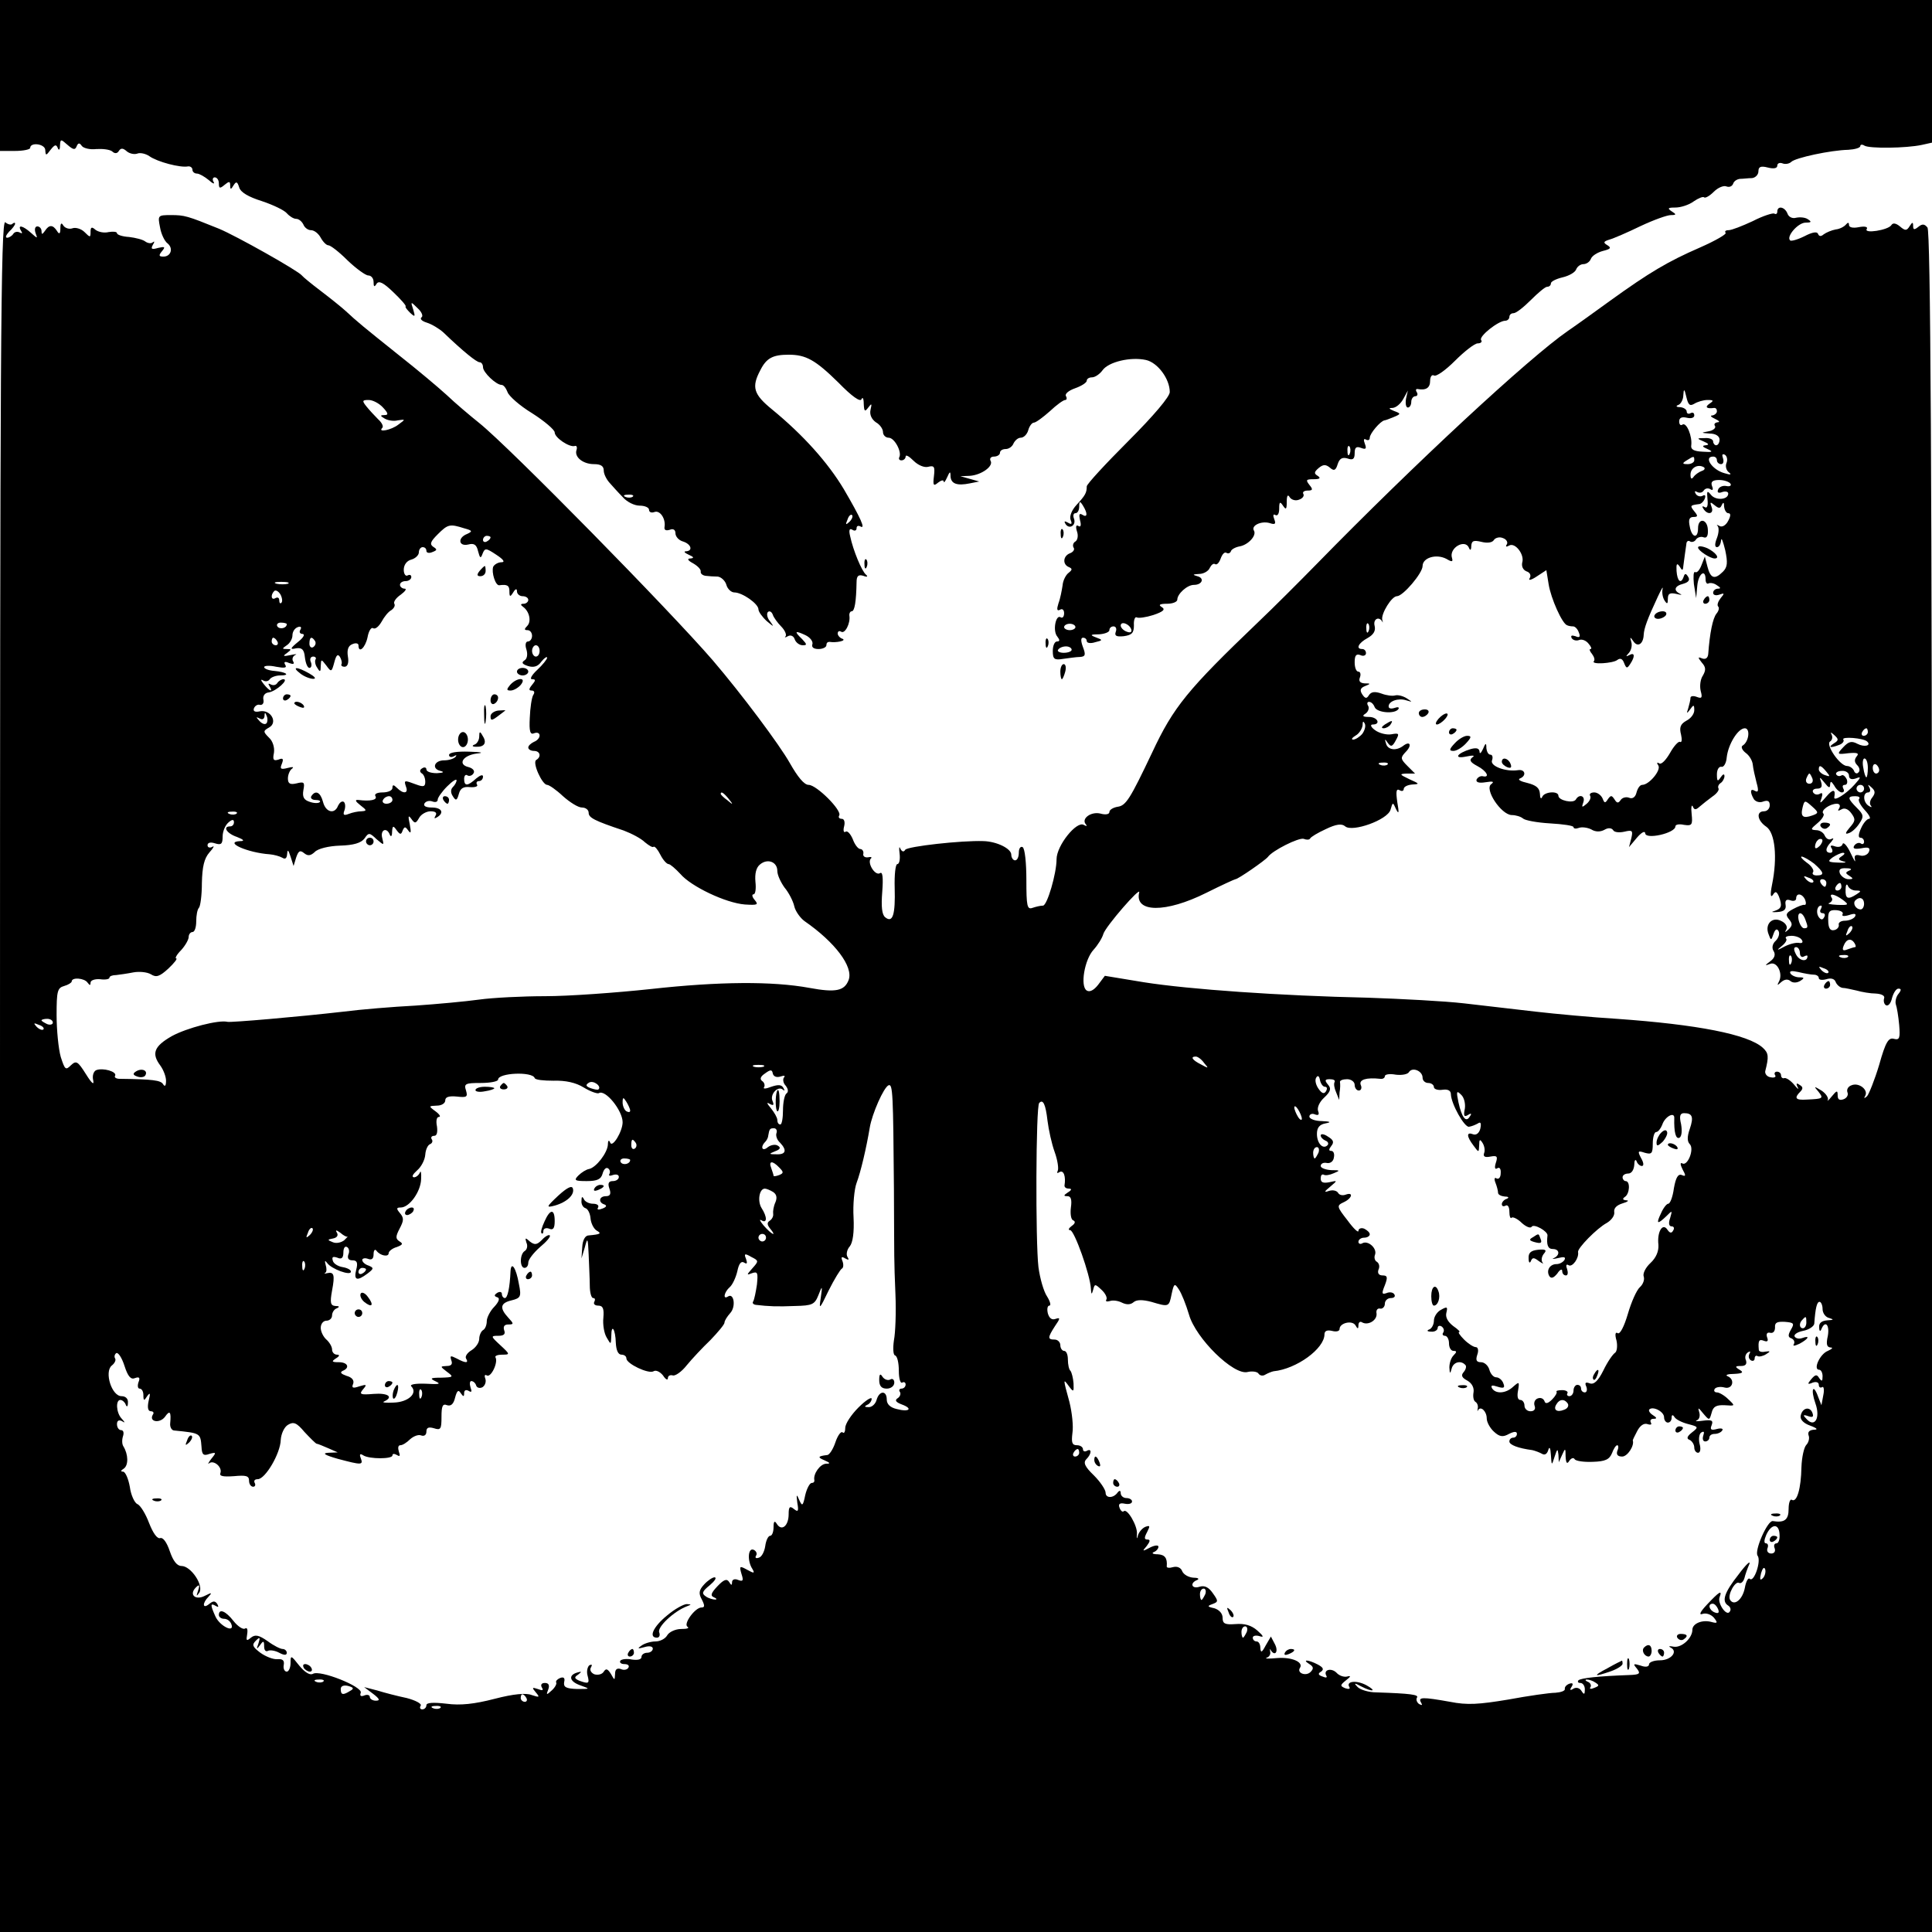 <?xml version="1.0" standalone="no"?>
<!DOCTYPE svg PUBLIC "-//W3C//DTD SVG 20010904//EN"
 "http://www.w3.org/TR/2001/REC-SVG-20010904/DTD/svg10.dtd">
<svg version="1.0" xmlns="http://www.w3.org/2000/svg"
 width="512pt" height="512pt" viewBox="0 0 512 512"
 preserveAspectRatio="xMidYMid meet">
<g transform="translate(0,512) scale(0.1,-0.1)"
fill="#000000" stroke="none">
<path d="M0 4920 l0 -200 40 0 c22 0 40 4 40 8 0 16 40 11 40 -6 1 -15 2 -15
14 1 11 14 15 15 19 5 3 -8 6 -5 6 6 1 18 2 18 20 2 15 -13 20 -14 24 -4 4 10
8 10 14 1 5 -6 22 -10 38 -8 17 1 35 -1 42 -6 7 -7 14 -6 18 1 5 8 11 8 21 -1
7 -6 20 -9 28 -6 7 3 22 0 32 -7 21 -15 82 -31 102 -27 6 1 12 -3 12 -9 0 -5
5 -10 12 -10 6 0 20 -8 31 -17 11 -10 17 -12 13 -5 -4 6 -2 12 3 12 6 0 11 -7
11 -16 0 -14 3 -14 15 -4 12 10 15 10 15 -1 0 -12 2 -12 9 0 7 11 10 10 15 -6
4 -13 25 -25 60 -36 30 -10 59 -24 66 -32 7 -8 18 -15 25 -15 7 0 15 -7 19
-15 3 -8 12 -15 20 -15 9 0 20 -9 26 -20 6 -11 15 -20 20 -20 6 0 29 -18 51
-40 23 -22 48 -40 55 -40 8 0 14 -8 14 -17 0 -13 2 -15 8 -5 6 9 18 3 44 -22
20 -19 35 -36 33 -38 -2 -2 4 -9 12 -17 13 -12 14 -11 8 9 -7 21 -7 22 12 3
11 -10 15 -21 10 -24 -5 -4 1 -10 14 -14 13 -4 33 -16 44 -26 52 -50 88 -79
96 -79 5 0 9 -6 9 -13 0 -14 35 -47 49 -47 6 0 12 -9 16 -19 3 -10 32 -36 65
-56 33 -21 60 -44 60 -51 0 -14 39 -40 53 -36 5 2 7 -3 5 -10 -7 -19 17 -38
46 -38 18 0 26 -5 26 -17 0 -9 7 -23 15 -32 8 -9 23 -26 35 -38 11 -13 31 -23
45 -23 14 0 25 -5 25 -11 0 -6 6 -9 14 -6 15 6 31 -18 27 -40 -1 -8 4 -10 14
-7 9 4 15 0 15 -9 0 -9 9 -19 20 -22 22 -7 27 -25 8 -26 -7 0 -4 -4 7 -9 14
-6 15 -9 5 -10 -10 0 -8 -5 7 -13 12 -7 21 -16 20 -22 -1 -5 5 -10 13 -11 8
-1 23 -2 32 -2 9 -1 20 -11 23 -22 3 -11 13 -20 21 -20 21 0 64 -30 64 -45 0
-6 10 -20 22 -31 19 -16 20 -16 9 -1 -8 9 -10 21 -6 25 4 4 10 1 13 -7 2 -7
13 -22 22 -31 10 -10 15 -22 12 -26 -4 -4 -1 -4 6 0 7 4 15 1 18 -8 3 -9 13
-16 21 -16 12 0 12 2 -1 16 -22 21 -20 24 8 11 13 -6 21 -17 19 -24 -3 -8 3
-13 16 -13 12 0 21 5 21 10 0 6 3 9 8 9 18 -3 46 3 35 8 -7 2 -13 9 -13 14 0
6 4 8 9 5 10 -7 25 22 22 42 -1 6 2 12 6 12 8 0 12 26 13 77 0 17 5 21 18 17
10 -4 13 -2 7 3 -11 9 -34 64 -42 102 -4 16 -2 22 6 17 6 -4 11 -2 11 4 0 6 4
8 10 5 15 -9 1 22 -44 99 -42 70 -107 143 -190 211 -49 40 -55 59 -31 104 16
32 33 41 75 41 46 0 71 -14 132 -74 36 -37 58 -52 61 -44 3 7 6 2 6 -12 1 -21
3 -22 12 -10 9 12 10 11 6 -6 -3 -13 3 -25 14 -33 11 -6 19 -18 19 -26 0 -8 7
-15 15 -15 16 0 36 -39 28 -52 -2 -5 1 -8 6 -8 6 0 11 5 11 10 0 6 9 1 21 -11
12 -12 29 -19 39 -16 16 4 18 0 15 -25 -3 -25 -1 -27 11 -17 8 6 14 8 15 3 0
-5 4 0 9 11 7 16 9 17 9 3 1 -20 17 -26 51 -19 l25 5 -25 7 -25 7 25 1 c31 2
64 26 55 40 -3 6 1 11 9 11 9 0 16 5 16 10 0 6 7 10 15 10 9 0 18 7 21 15 4 8
12 15 19 15 8 0 17 9 20 20 3 11 10 20 15 20 5 0 24 14 42 30 18 17 36 30 41
30 4 0 5 5 2 10 -4 6 7 15 24 21 17 6 31 15 31 20 0 5 6 9 14 9 8 0 21 9 28
19 16 22 74 36 115 27 31 -7 63 -50 63 -85 0 -12 -41 -61 -110 -130 -60 -60
-110 -114 -110 -120 0 -17 -4 -24 -27 -49 -13 -14 -19 -30 -16 -39 5 -12 3
-14 -7 -8 -9 5 -11 4 -6 -4 10 -15 29 -3 22 15 -3 8 -1 14 4 14 6 0 10 8 10
18 0 14 2 15 10 2 13 -21 12 -33 -2 -24 -8 5 -9 0 -6 -14 4 -14 2 -20 -4 -16
-6 4 -8 -1 -4 -14 4 -11 2 -23 -4 -27 -6 -3 -8 -11 -5 -16 4 -5 -1 -12 -9 -15
-19 -7 -21 -30 -3 -37 9 -4 9 -7 -1 -15 -7 -5 -15 -20 -16 -33 -2 -13 -6 -35
-11 -48 -5 -16 -4 -21 4 -17 6 4 11 0 11 -9 0 -9 -4 -14 -9 -11 -13 9 -22 -36
-9 -51 7 -9 7 -13 -1 -13 -6 0 -11 -11 -11 -25 0 -22 4 -25 28 -21 15 2 35 5
44 5 14 1 16 5 8 26 -6 16 -6 25 0 25 6 0 10 -4 10 -9 0 -5 10 -7 22 -3 21 5
21 6 2 13 -16 6 -15 8 9 8 15 1 27 6 27 11 0 6 5 10 11 10 6 0 9 -6 6 -14 -4
-11 1 -14 21 -12 22 3 27 9 27 29 -1 14 3 23 7 21 5 -3 25 0 44 6 27 9 33 15
23 21 -10 6 -6 9 14 9 15 0 27 5 27 11 0 15 26 39 44 39 22 0 29 18 9 23 -14
4 -12 5 5 6 12 0 25 8 28 16 4 8 10 13 14 10 5 -3 11 4 15 15 4 11 10 18 15
15 5 -3 10 -1 12 4 1 5 12 11 23 13 23 4 46 29 38 42 -8 13 19 26 41 20 15 -5
18 -3 13 10 -4 10 -3 15 3 11 6 -3 10 4 10 17 0 18 2 20 10 8 8 -12 10 -10 10
10 0 17 3 21 8 12 5 -7 16 -10 25 -6 9 3 14 10 11 15 -3 5 2 9 12 9 13 0 14 3
4 15 -10 13 -9 15 11 15 17 0 20 3 11 9 -10 6 -10 10 3 21 11 9 18 10 29 1 11
-10 16 -8 21 9 5 15 12 19 26 15 14 -5 19 -2 19 14 0 15 4 19 17 14 13 -5 15
-2 10 11 -4 10 -3 15 3 11 6 -3 10 -1 10 5 0 11 28 44 39 46 3 0 15 5 25 9 19
8 19 9 0 16 -14 6 -15 8 -3 8 9 1 21 11 28 24 l12 22 -5 -22 c-2 -13 0 -23 5
-23 5 0 9 7 9 15 0 8 5 15 11 15 5 0 7 5 4 10 -4 6 -3 10 2 9 22 -4 33 3 33
22 0 11 5 17 10 14 6 -4 31 14 56 39 25 25 52 46 60 46 8 0 13 4 9 9 -6 10 46
51 64 51 6 0 11 5 11 10 0 6 5 10 11 10 7 0 27 16 46 35 19 19 38 35 43 35 6
0 10 4 10 9 0 5 14 12 31 16 17 4 33 13 36 21 3 8 12 14 19 14 8 0 17 6 20 14
3 8 17 17 32 21 20 5 23 8 12 15 -12 7 -11 10 5 15 11 3 48 19 83 36 34 16 70
29 80 29 15 0 15 2 2 10 -12 8 -10 10 10 10 14 0 36 7 48 16 13 9 26 14 28 11
3 -3 15 4 26 15 11 11 26 17 33 14 8 -3 15 0 18 7 2 7 10 12 18 13 8 0 22 2
32 2 9 1 17 9 17 18 0 12 6 15 25 10 16 -4 25 -2 25 5 0 6 6 9 14 6 7 -3 18
-1 23 4 11 11 105 31 151 32 17 1 32 5 32 10 0 4 5 5 11 1 13 -8 110 -7 152 2
l27 6 0 189 0 189 -2560 0 -2560 0 0 -200z m3577 -1002 c-3 -8 -6 -5 -6 6 -1
11 2 17 5 13 3 -3 4 -12 1 -19z m-1900 -114 c-3 -3 -12 -4 -19 -1 -8 3 -5 6 6
6 11 1 17 -2 13 -5z m574 -67 c-10 -9 -11 -8 -5 6 3 10 9 15 12 12 3 -3 0 -11
-7 -18z m599 -279 c0 -4 -7 -8 -15 -8 -8 0 -15 4 -15 8 0 5 7 9 15 9 8 0 15
-4 15 -9z m148 -6 c2 -7 -2 -10 -12 -6 -9 3 -16 11 -16 16 0 13 23 5 28 -10z
m-158 -54 c0 -4 -9 -8 -21 -8 -11 0 -18 4 -15 8 3 5 12 9 21 9 8 0 15 -4 15
-9z"/>
<path d="M4710 4559 c0 -5 -3 -8 -8 -5 -4 2 -30 -6 -57 -20 -28 -13 -56 -24
-64 -24 -8 0 -11 -3 -8 -7 4 -3 -27 -21 -68 -39 -85 -37 -134 -66 -238 -141
-40 -29 -90 -65 -112 -80 -103 -71 -408 -354 -664 -616 -47 -48 -117 -118
-156 -155 -188 -180 -225 -225 -282 -347 -58 -122 -69 -140 -91 -143 -12 -2
-22 -8 -22 -14 0 -6 -10 -8 -24 -4 -25 6 -52 -14 -38 -29 4 -5 1 -5 -6 -1 -19
11 -72 -55 -72 -91 0 -38 -25 -123 -36 -123 -7 0 -19 -3 -28 -6 -14 -5 -16 5
-16 74 0 45 -4 84 -10 87 -5 3 -10 -3 -10 -14 0 -12 -4 -21 -10 -21 -5 0 -10
7 -10 15 0 16 -38 35 -74 36 -58 2 -201 -14 -207 -23 -4 -7 -9 -5 -13 3 -3 8
-4 2 -2 -13 2 -16 -1 -28 -6 -28 -5 0 -8 -29 -7 -63 2 -71 -5 -94 -25 -78 -9
7 -11 29 -8 67 3 39 1 55 -6 50 -13 -8 -35 28 -24 39 4 3 0 5 -8 3 -8 -1 -14
3 -12 10 1 6 -3 12 -8 12 -6 0 -15 12 -20 26 -6 14 -14 23 -19 20 -5 -4 -7 3
-4 14 3 12 0 20 -6 20 -7 0 -10 4 -7 9 8 13 -60 81 -81 81 -12 0 -29 21 -50
58 -27 48 -127 182 -204 272 -113 131 -538 564 -619 629 -25 20 -64 53 -86 74
-23 21 -79 68 -126 105 -95 76 -111 89 -141 117 -12 11 -42 35 -67 54 -25 19
-47 37 -50 41 -9 12 -174 105 -220 124 -84 34 -91 36 -127 36 -35 0 -35 -1
-29 -32 3 -18 12 -37 20 -43 16 -13 9 -35 -11 -35 -12 0 -13 3 -4 14 10 12 8
13 -10 9 -17 -5 -20 -3 -14 8 5 8 5 11 0 7 -4 -4 -13 -3 -20 2 -6 5 -26 10
-43 12 -18 1 -32 6 -32 10 0 4 -10 5 -22 3 -12 -3 -27 0 -35 6 -10 9 -13 7
-13 -5 0 -16 -1 -16 -16 -1 -9 9 -24 13 -32 10 -8 -3 -19 0 -24 7 -5 9 -8 7
-8 -7 0 -15 -3 -17 -9 -7 -11 17 -21 17 -32 0 -7 -10 -9 -10 -9 0 0 6 -5 12
-11 12 -6 0 -8 -7 -5 -17 6 -16 6 -16 -12 0 -21 19 -37 23 -26 5 4 -6 3 -8 -4
-4 -6 3 -13 2 -17 -4 -3 -5 -11 -10 -16 -10 -6 0 -3 7 5 16 9 8 16 18 16 21 0
4 -3 3 -7 0 -3 -4 -12 -2 -19 4 -12 9 -14 -368 -14 -2260 l0 -2271 2560 0
2560 0 0 2252 c0 1632 -4 2255 -12 2265 -8 10 -14 10 -24 2 -11 -9 -14 -8 -14
2 0 11 -2 11 -9 0 -8 -13 -12 -13 -26 -1 -11 9 -19 10 -23 3 -9 -13 -73 -23
-65 -10 4 6 -5 8 -21 5 -15 -3 -26 -1 -26 6 0 7 -3 7 -8 1 -4 -5 -16 -12 -27
-13 -11 -2 -25 -8 -32 -13 -7 -6 -12 -6 -15 1 -2 7 -15 5 -36 -6 -18 -9 -36
-14 -38 -11 -11 10 21 47 41 47 15 0 17 2 6 9 -7 5 -21 6 -31 4 -10 -3 -20 2
-23 11 -7 18 -27 22 -27 5z m-220 -509 c8 5 24 10 35 10 17 0 17 -2 5 -10 -13
-9 -7 -14 13 -11 4 0 7 -3 7 -9 0 -5 -6 -10 -12 -11 -7 0 -4 -4 7 -9 11 -5 14
-9 7 -9 -7 -1 -11 -5 -7 -10 3 -5 -5 -12 -17 -14 -21 -4 -21 -4 3 -6 16 0 26
-7 26 -16 0 -8 -4 -15 -9 -15 -4 0 -8 5 -8 10 0 6 -10 10 -22 9 -22 0 -22 -1
-3 -9 14 -6 15 -9 5 -10 -10 -1 -9 -4 5 -10 16 -7 14 -9 -13 -7 -23 1 -32 6
-30 17 3 23 -12 61 -23 55 -5 -4 -9 0 -9 8 0 10 7 13 20 10 12 -3 20 0 20 6 0
7 -4 9 -10 6 -5 -3 -10 -1 -10 4 0 6 -8 11 -17 12 -11 0 -13 3 -5 6 6 2 13 14
13 26 1 18 3 17 8 -5 5 -21 9 -25 21 -18z m-3475 -10 c14 -15 15 -20 4 -20
-12 0 -12 -2 0 -9 8 -5 24 -8 35 -5 21 3 21 3 2 -11 -19 -15 -56 -22 -43 -9 4
4 -1 14 -11 23 -9 9 -23 24 -31 34 -12 15 -11 17 6 17 11 0 28 -9 38 -20z
m3560 -148 c-3 -8 0 -19 7 -24 8 -6 4 -7 -12 -2 -33 9 -56 44 -30 44 6 0 10
-4 10 -10 0 -5 5 -10 11 -10 6 0 8 7 5 16 -3 9 -2 12 5 9 6 -4 8 -14 4 -23z
m-85 8 c0 -5 -8 -10 -17 -10 -15 0 -16 2 -3 10 19 12 20 12 20 0z m20 -28 c-8
-3 -18 -10 -22 -16 -5 -7 -8 -5 -8 6 0 18 19 29 35 20 5 -3 2 -8 -5 -10z m76
-34 c3 -5 -2 -8 -11 -6 -10 2 -20 -3 -22 -10 -3 -7 1 -10 11 -6 9 3 16 1 16
-4 0 -17 -34 -19 -46 -3 -10 12 -11 10 -9 -12 2 -17 -1 -25 -7 -21 -7 4 -8 2
-4 -4 11 -18 29 -14 22 4 -5 14 -4 15 8 5 11 -9 15 -9 19 1 4 8 6 7 6 -4 1
-10 6 -18 11 -18 7 0 7 -7 0 -20 -6 -12 -16 -18 -23 -14 -7 4 -9 4 -5 0 4 -5
3 -19 -2 -32 -6 -15 -6 -24 0 -24 6 0 10 8 11 18 1 9 5 -2 11 -26 7 -33 6 -45
-6 -57 -22 -22 -33 -18 -41 13 l-7 27 -9 -23 c-5 -13 -12 -21 -17 -18 -4 2 -5
-12 -3 -32 l6 -37 3 33 c3 32 22 46 22 16 0 -8 4 -13 8 -10 4 2 14 1 22 -5 10
-6 11 -9 3 -9 -7 0 -13 -5 -13 -11 0 -6 7 -8 16 -5 14 5 15 4 4 -9 -7 -9 -10
-18 -7 -22 4 -3 2 -12 -4 -19 -10 -12 -18 -52 -22 -107 -1 -11 -7 -15 -16 -12
-12 5 -12 3 -1 -11 11 -12 11 -20 3 -34 -7 -10 -9 -28 -6 -41 5 -18 3 -21 -10
-16 -10 4 -17 2 -17 -2 0 -5 -3 -18 -6 -28 -5 -15 -4 -15 5 -3 9 13 11 13 11
-2 0 -10 -9 -22 -21 -28 -16 -9 -19 -18 -14 -37 3 -13 2 -22 -3 -19 -4 2 -16
-11 -26 -29 -11 -19 -23 -32 -29 -28 -6 4 -7 1 -2 -6 7 -13 -25 -51 -43 -51
-6 0 -12 -9 -15 -20 -3 -13 -11 -18 -20 -14 -8 3 -18 0 -22 -6 -6 -9 -10 -9
-16 1 -8 12 -10 12 -18 1 -7 -11 -9 -11 -14 2 -4 9 -14 16 -22 16 -9 0 -14 -4
-11 -9 3 -5 -1 -14 -9 -21 -13 -11 -14 -10 -9 4 6 17 -11 23 -20 7 -7 -11 -46
-2 -46 10 0 14 -38 11 -43 -3 -3 -7 -6 -3 -6 8 -1 16 -10 23 -33 29 -18 4 -27
9 -20 12 18 7 14 25 -5 22 -33 -5 -75 11 -69 26 3 8 1 15 -4 15 -6 0 -10 8
-11 18 0 14 -2 14 -9 -3 -5 -11 -9 -14 -9 -7 -1 9 -8 11 -23 7 -37 -11 -47
-27 -13 -20 19 4 25 3 17 -2 -9 -7 -6 -13 13 -23 25 -13 35 -32 14 -27 -6 1
-13 -3 -16 -9 -2 -7 6 -10 24 -7 19 3 24 2 15 -5 -19 -13 26 -81 54 -82 11 0
24 -4 30 -9 5 -5 37 -11 71 -13 35 -2 63 -6 63 -10 0 -4 6 -5 14 -2 8 3 23 1
33 -4 11 -7 24 -7 35 -1 10 6 19 5 23 -1 3 -6 17 -7 30 -4 21 5 23 3 18 -18
l-6 -23 21 25 c12 14 21 19 22 12 0 -18 80 0 80 18 0 5 10 7 23 4 21 -3 23 0
20 29 -2 17 0 26 3 20 4 -10 8 -10 19 0 7 6 22 18 33 26 12 8 19 18 16 22 -2
4 0 10 6 14 5 3 10 12 10 18 0 7 -4 6 -10 -3 -8 -12 -10 -11 -10 8 0 12 5 21
12 20 6 -2 13 10 14 25 4 35 30 77 48 77 15 0 11 -36 -6 -46 -5 -3 -1 -12 8
-19 10 -7 18 -21 19 -31 1 -11 6 -32 10 -48 6 -21 5 -27 -4 -22 -13 8 -14 -3
-3 -22 5 -7 16 -10 25 -6 12 4 17 1 17 -10 0 -9 -7 -16 -15 -16 -22 0 -18 -25
6 -41 23 -16 30 -81 15 -154 -5 -25 -4 -35 2 -27 7 11 10 10 16 -3 10 -26 7
-33 -11 -39 -11 -3 -7 -4 7 -3 18 1 24 7 22 19 -2 12 2 16 13 12 8 -3 15 -1
15 5 0 16 17 13 24 -4 3 -8 2 -14 -2 -13 -4 1 -17 -4 -30 -11 -19 -10 -21 -15
-11 -27 10 -12 9 -17 -1 -27 -10 -9 -11 -9 -6 0 4 7 -2 17 -13 22 -24 13 -45
-8 -34 -35 6 -17 7 -17 13 1 4 12 9 15 13 8 4 -6 1 -18 -7 -26 -9 -8 -11 -19
-6 -27 6 -9 3 -19 -8 -27 -16 -12 -16 -13 0 -7 18 6 34 -27 22 -48 -5 -10 -4
-10 6 -1 9 8 18 9 25 3 6 -5 16 -5 25 0 13 8 12 10 -2 10 -9 0 -20 5 -23 10
-4 7 3 8 21 4 16 -4 34 -7 41 -7 7 0 13 -4 13 -9 0 -5 9 -6 20 -3 13 4 22 1
25 -8 3 -7 11 -14 18 -15 7 0 23 -4 37 -7 14 -4 37 -8 51 -8 16 -1 25 -6 22
-13 -2 -7 0 -15 5 -18 6 -3 13 5 16 19 4 14 11 25 17 25 8 0 8 -4 0 -14 -6 -7
-9 -20 -7 -27 3 -8 7 -33 9 -55 3 -35 1 -41 -14 -37 -14 4 -22 -8 -39 -69 -12
-40 -27 -77 -32 -83 -8 -7 -9 -6 -5 1 9 16 -17 36 -36 28 -9 -3 -14 -11 -11
-19 3 -7 -2 -15 -10 -18 -11 -4 -16 -1 -16 10 0 14 -2 14 -16 -3 -8 -10 -13
-14 -10 -9 2 6 -5 17 -17 25 -20 12 -21 12 -8 -3 14 -18 13 -19 -31 -21 -30
-2 -34 4 -17 21 8 8 7 13 -2 18 -8 6 -10 4 -5 -6 4 -8 0 -5 -9 6 -9 11 -21 19
-26 18 -5 -2 -9 2 -9 7 0 6 -5 10 -11 10 -5 0 -8 -4 -5 -9 4 -5 -2 -8 -11 -6
-10 1 -16 9 -15 16 10 39 9 48 -6 62 -39 36 -175 62 -387 77 -66 4 -163 13
-215 19 -52 6 -138 16 -190 22 -52 6 -167 12 -255 15 -231 5 -474 22 -594 41
l-103 17 -18 -24 c-11 -14 -22 -20 -30 -15 -18 11 -6 82 18 108 11 12 23 31
26 42 6 20 100 128 95 110 -13 -54 70 -55 178 -1 40 20 75 36 77 36 7 0 79 50
86 59 12 17 82 52 95 48 7 -3 15 -3 17 1 2 4 20 15 42 25 27 13 42 15 51 7 19
-16 112 17 120 44 6 21 6 21 15 1 7 -14 8 -9 3 19 -4 28 -3 37 6 32 6 -4 11
-2 11 3 0 6 10 11 23 12 20 1 19 2 -8 14 -27 13 -27 14 -7 15 l22 0 -20 20
c-19 19 -19 22 -5 37 18 18 12 31 -7 16 -19 -14 -41 -10 -45 7 -4 12 -3 13 5
1 8 -11 12 -10 21 7 10 18 9 20 -12 16 -13 -2 -32 3 -43 11 -11 8 -14 15 -6
15 22 0 13 20 -10 20 -17 0 -19 3 -9 9 7 5 10 14 7 20 -4 6 -3 11 2 11 6 0 12
-6 15 -14 6 -15 54 -19 63 -5 3 5 -2 6 -10 3 -9 -3 -16 -2 -16 4 0 14 26 23
47 16 17 -5 17 -5 0 6 -10 6 -23 9 -30 7 -7 -2 -23 0 -36 5 -17 6 -27 5 -33
-4 -6 -10 -10 -10 -18 2 -7 11 -5 17 8 22 15 6 15 7 -2 7 -12 1 -16 6 -12 16
3 8 1 15 -4 15 -6 0 -10 11 -10 25 0 18 4 23 15 19 8 -4 15 -1 15 5 0 6 -4 11
-10 11 -18 0 -10 16 14 29 16 9 22 19 19 32 -5 18 11 27 20 12 2 -5 2 -2 0 5
-3 16 25 62 39 62 16 0 68 61 68 80 0 22 36 33 63 19 15 -9 18 -8 15 2 -9 27
35 52 45 27 3 -8 6 -6 6 5 1 14 6 16 27 11 16 -4 29 -2 33 5 4 6 15 9 24 5 9
-3 14 -11 10 -17 -4 -6 -1 -7 6 -3 16 10 42 -24 35 -45 -2 -10 2 -19 11 -23
10 -3 13 -11 9 -18 -5 -7 3 -6 18 4 l26 17 6 -37 c6 -38 36 -105 49 -109 4 -2
11 -3 16 -3 5 0 12 -7 15 -16 5 -12 2 -15 -9 -10 -10 3 -13 2 -10 -5 4 -6 13
-8 20 -5 8 3 19 -2 25 -10 7 -8 9 -14 5 -14 -4 0 -2 -6 4 -13 6 -8 8 -16 5
-19 -9 -10 51 -6 62 3 8 6 14 3 18 -8 6 -15 8 -15 16 -3 14 21 12 32 -2 24
-10 -5 -10 -4 -1 6 6 7 9 20 6 29 -4 14 -3 14 6 1 11 -16 26 -7 27 18 1 17 9
40 38 102 9 19 14 28 12 19 -2 -9 0 -22 5 -30 7 -11 9 -10 9 4 0 14 5 17 23
13 12 -3 16 -3 10 0 -19 9 -16 21 8 27 14 4 18 10 13 18 -6 10 -9 10 -12 1 -7
-21 -17 -13 -19 15 -1 19 1 22 8 12 7 -12 9 -12 10 1 1 8 3 22 4 30 1 8 3 21
4 28 0 7 5 11 10 7 5 -3 13 0 16 6 4 5 13 8 20 5 8 -3 12 4 11 20 -1 29 -26
33 -26 4 0 -29 -17 -25 -22 5 -4 18 -1 25 10 25 12 0 12 3 2 15 -12 15 -11 16
12 19 6 0 13 7 16 15 3 8 0 11 -6 7 -6 -3 -14 -1 -18 5 -4 7 -3 9 4 5 6 -3 13
-2 17 4 4 6 11 7 17 4 7 -5 9 -2 5 8 -4 11 1 16 19 16 13 0 27 -5 30 -10z
m-3356 -118 c22 -6 23 -8 8 -15 -26 -10 -23 -34 3 -28 15 4 22 0 26 -18 5 -19
7 -20 12 -6 6 15 9 15 36 -3 20 -13 24 -20 14 -20 -9 0 -19 -6 -22 -12 -5 -15
6 -50 16 -49 22 3 27 -1 27 -16 0 -15 2 -16 10 -3 6 10 10 11 10 3 0 -7 7 -13
15 -13 8 0 15 -4 15 -10 0 -5 -6 -10 -12 -10 -9 0 -9 -3 -2 -8 17 -12 23 -39
11 -51 -8 -8 -8 -11 1 -11 7 0 12 -7 12 -15 0 -8 -5 -15 -11 -15 -6 0 -8 -9
-4 -21 4 -13 2 -25 -5 -29 -9 -6 -6 -10 9 -15 16 -5 27 -1 36 12 8 10 15 14
15 10 0 -4 -12 -19 -26 -32 -15 -14 -21 -25 -14 -25 10 0 10 -3 0 -15 -9 -11
-9 -15 -1 -15 7 0 9 -5 4 -12 -4 -7 -8 -34 -9 -60 -2 -37 1 -46 12 -41 8 3 14
0 14 -6 0 -7 -7 -14 -15 -17 -8 -4 -15 -10 -15 -15 0 -5 7 -9 15 -9 17 0 20
-16 6 -24 -11 -7 16 -66 29 -66 5 0 24 -13 42 -30 18 -16 40 -30 50 -30 10 0
18 -6 18 -14 0 -13 15 -21 93 -47 21 -8 46 -21 56 -31 11 -9 21 -15 23 -12 3
2 11 -7 18 -21 7 -14 17 -25 22 -25 4 0 18 -12 31 -26 28 -33 120 -77 171 -81
33 -2 37 -1 26 12 -7 8 -8 15 -3 15 5 0 7 15 5 33 -2 22 2 38 12 46 20 17 46
7 46 -17 0 -11 9 -30 19 -44 11 -13 23 -36 26 -50 3 -13 16 -31 27 -39 81 -56
130 -121 117 -156 -11 -29 -34 -34 -104 -21 -98 18 -239 17 -420 -3 -93 -10
-219 -19 -280 -19 -60 0 -139 -4 -175 -9 -36 -5 -112 -12 -170 -16 -58 -3
-143 -10 -190 -16 -122 -14 -298 -29 -307 -27 -23 6 -108 -16 -148 -38 -47
-27 -54 -46 -30 -78 8 -11 15 -29 15 -40 0 -14 -3 -17 -8 -9 -6 10 -27 13
-115 14 -9 0 -15 4 -12 8 6 11 -32 22 -50 15 -7 -3 -11 -15 -8 -27 3 -14 -4
-8 -19 16 -22 35 -26 37 -40 24 -14 -14 -16 -12 -27 22 -6 21 -11 71 -11 111
0 63 2 72 20 77 11 3 20 9 20 12 0 12 34 9 42 -3 6 -8 8 -8 8 0 0 6 11 10 25
9 14 -2 25 0 25 4 0 4 8 7 18 7 9 1 30 4 45 7 16 3 37 1 47 -5 14 -9 23 -6 46
15 16 15 25 27 21 27 -4 0 1 10 13 22 11 12 20 28 20 35 0 7 5 13 10 13 6 0
10 13 10 28 0 16 3 32 7 36 4 4 8 33 8 66 1 43 6 65 20 81 11 12 14 19 8 15
-7 -4 -13 -2 -13 4 0 7 8 9 20 5 16 -5 20 -2 20 18 0 14 7 30 15 37 10 9 15 9
15 1 0 -6 -4 -11 -10 -11 -21 0 -9 -19 18 -28 18 -7 21 -11 9 -11 -46 -2 19
-31 78 -35 11 -1 26 -5 33 -9 8 -5 12 -2 13 10 1 13 3 11 9 -7 l8 -25 7 23 c6
17 10 20 21 11 10 -8 17 -7 28 3 8 9 37 16 67 17 36 1 56 7 65 19 11 16 13 16
32 -2 20 -17 20 -17 15 3 -6 22 12 30 20 9 3 -7 6 -4 6 7 1 17 3 18 12 5 9
-12 12 -13 16 -1 5 11 7 11 15 0 7 -10 8 -5 4 16 -5 23 -4 26 4 15 9 -13 12
-13 21 3 5 9 19 17 30 17 13 0 18 -4 13 -12 -4 -7 -3 -8 4 -4 20 12 13 26 -14
26 -15 0 -23 4 -19 11 4 6 13 8 21 5 8 -3 14 -1 14 5 0 5 11 21 25 35 14 14
25 21 25 16 0 -4 -4 -12 -10 -18 -6 -6 -6 -15 0 -24 8 -13 11 -12 16 6 4 15
12 20 30 18 13 -1 22 2 18 7 -3 5 0 9 5 9 6 0 11 5 11 12 0 6 -7 4 -18 -5 -23
-21 -32 -21 -32 -1 0 8 4 13 9 9 5 -3 13 0 16 6 4 6 -2 13 -13 16 -30 7 -16
31 21 36 21 2 14 4 -20 5 -32 1 -53 -2 -53 -9 0 -5 6 -7 13 -3 7 4 8 3 4 -2
-5 -5 -18 -9 -30 -9 -26 0 -34 -22 -10 -28 12 -3 8 -5 -9 -6 -16 0 -28 4 -28
10 0 5 -5 7 -11 3 -7 -4 -7 -9 -2 -13 6 -3 10 -13 10 -23 0 -13 -5 -14 -24 -7
-32 12 -33 12 -27 -6 7 -18 -7 -20 -24 -3 -9 9 -12 9 -12 0 0 -7 -12 -12 -26
-12 -14 0 -23 -4 -19 -10 6 -10 -14 -14 -45 -10 -10 1 -9 -3 5 -14 17 -13 18
-15 3 -16 -9 0 -24 -3 -34 -7 -13 -5 -16 -3 -11 10 3 9 2 19 -2 22 -5 3 -11
-2 -15 -10 -9 -24 -33 -18 -40 10 -7 26 -20 32 -31 15 -3 -5 2 -10 11 -10 10
0 15 -3 11 -6 -3 -3 -15 -3 -26 1 -16 5 -20 13 -17 31 4 21 2 23 -18 18 -17
-4 -23 -1 -23 13 0 10 5 22 11 26 6 5 1 5 -11 2 -19 -5 -22 -3 -16 11 5 13 3
16 -9 11 -13 -4 -16 -1 -12 18 2 14 -3 31 -13 40 -16 16 -16 18 0 27 24 13 5
48 -24 43 -13 -3 -19 0 -16 8 3 7 10 11 16 9 7 -1 11 5 9 14 -2 10 4 18 14 19
20 3 55 35 39 35 -5 0 -13 -5 -16 -10 -4 -6 -11 -7 -17 -4 -7 4 -8 2 -4 -4 11
-18 0 -14 -15 5 -8 10 -9 14 -2 10 6 -4 14 -3 18 3 3 5 16 10 27 10 29 0 17 9
-15 12 -15 1 -27 6 -27 10 0 4 14 5 32 1 22 -4 29 -3 24 5 -5 8 -1 10 10 5 11
-4 15 -3 11 4 -4 6 -1 14 5 17 7 3 2 3 -12 0 -19 -4 -22 -3 -10 5 13 10 13 11
0 11 -13 0 -13 1 0 10 8 5 15 17 15 26 0 10 6 19 14 22 8 3 11 0 7 -7 -4 -6
-1 -11 6 -11 7 -1 2 -10 -12 -21 -22 -18 -22 -21 -5 -17 15 2 21 -3 23 -24 2
-16 7 -28 12 -28 5 0 7 7 4 15 -4 8 -1 15 6 15 6 0 9 -4 6 -8 -2 -4 -1 -14 5
-22 7 -12 9 -11 9 5 1 19 1 19 15 1 13 -18 14 -17 21 9 5 19 9 23 15 14 4 -7
6 -16 4 -19 -2 -4 2 -7 8 -7 8 0 12 10 9 27 -3 18 1 29 12 33 9 4 16 2 16 -3
0 -23 18 -7 24 21 3 17 10 28 15 24 6 -3 15 5 22 17 7 13 18 27 26 31 7 5 11
12 8 17 -3 5 5 16 17 24 12 9 17 16 10 16 -6 0 -12 5 -12 10 0 6 7 10 15 10 8
0 15 5 15 11 0 5 -4 7 -10 4 -5 -3 -10 4 -10 15 0 13 8 24 20 27 11 3 20 12
20 19 0 8 5 14 10 14 6 0 10 -4 10 -10 0 -5 7 -7 16 -3 13 5 13 7 2 14 -10 7
-7 14 12 33 27 27 32 28 70 16z m70 -24 c0 -3 -4 -8 -10 -11 -5 -3 -10 -1 -10
4 0 6 5 11 10 11 6 0 10 -2 10 -4z m-537 -123 c-7 -2 -21 -2 -30 0 -10 3 -4 5
12 5 17 0 24 -2 18 -5z m-17 -50 c-3 -4 -6 -1 -6 6 0 7 -4 9 -10 6 -11 -7 -14
8 -3 19 4 3 11 -1 16 -9 5 -9 6 -19 3 -22z m14 -57 c0 -11 -19 -15 -25 -6 -3
5 1 10 9 10 9 0 16 -2 16 -4z m2867 -18 c-3 -8 -6 -5 -6 6 -1 11 2 17 5 13 3
-3 4 -12 1 -19z m-2892 -28 c3 -5 1 -10 -4 -10 -6 0 -11 5 -11 10 0 6 2 10 4
10 3 0 8 -4 11 -10z m100 1 c3 -5 1 -12 -5 -16 -5 -3 -10 1 -10 9 0 18 6 21
15 7z m595 -26 c0 -8 -4 -15 -10 -15 -5 0 -10 7 -10 15 0 8 5 15 10 15 6 0 10
-7 10 -15z m-724 -192 c-4 -4 -12 -1 -19 7 -9 10 -9 11 1 6 7 -4 12 -2 13 6 0
11 2 11 6 0 3 -7 2 -16 -1 -19z m2904 -28 c-7 -8 -18 -15 -24 -15 -6 0 -3 5 7
11 9 5 17 18 18 27 0 11 2 12 6 4 3 -7 -1 -19 -7 -27z m1340 5 c0 -5 -5 -10
-11 -10 -5 0 -7 5 -4 10 3 6 8 10 11 10 2 0 4 -4 4 -10z m-90 -30 c-17 -11 -9
-13 14 -4 9 3 14 10 11 14 -6 9 54 4 63 -5 12 -11 -7 -16 -26 -6 -15 8 -23 6
-37 -9 -18 -19 -17 -20 14 -16 23 2 29 0 21 -9 -6 -8 -6 -15 2 -23 6 -6 8 -15
3 -19 -4 -5 -10 -2 -12 5 -3 6 -11 12 -18 12 -19 0 -58 57 -45 65 6 4 7 12 4
18 -4 8 -2 7 7 -1 12 -11 12 -14 -1 -22z m90 -65 c0 -14 -2 -25 -4 -25 -2 0
-6 11 -8 25 -3 14 -1 25 3 25 5 0 9 -11 9 -25z m-1273 9 c-3 -3 -12 -4 -19 -1
-8 3 -5 6 6 6 11 1 17 -2 13 -5z m1303 -15 c0 -5 -4 -9 -8 -9 -5 0 -9 7 -9 15
0 8 4 12 9 9 4 -3 8 -9 8 -15z m-140 -4 c11 -13 10 -14 -4 -9 -9 3 -16 10 -16
15 0 13 6 11 20 -6z m60 -10 c0 -9 6 -12 18 -8 15 6 14 3 -3 -16 -22 -25 -56
-46 -54 -34 4 22 -3 23 -21 2 -16 -19 -19 -20 -13 -5 4 13 3 17 -5 12 -6 -3
-13 -2 -17 4 -3 5 1 10 10 10 12 0 15 5 11 18 -5 14 -4 14 9 -2 11 -14 15 -16
15 -5 1 10 3 9 11 -3 5 -10 15 -18 20 -18 6 0 7 5 4 10 -3 6 -2 10 4 10 6 0 8
7 5 15 -4 8 -10 13 -14 10 -5 -3 -11 -2 -14 3 -2 4 4 9 15 9 10 1 19 -5 19
-12z m-97 -8 c3 -8 -1 -14 -8 -14 -7 0 -11 6 -8 14 3 7 6 13 8 13 2 0 5 -6 8
-13z m137 -27 c0 -5 -4 -10 -10 -10 -5 0 -10 5 -10 10 0 6 5 10 10 10 6 0 10
-4 10 -10z m22 -23 c-7 -8 -8 -18 -4 -22 4 -5 1 -5 -5 -1 -16 9 -17 36 -2 36
5 0 7 6 3 13 -5 9 -4 9 6 0 10 -9 10 -15 2 -26z m-3031 -4 c13 -16 12 -17 -3
-4 -10 7 -18 15 -18 17 0 8 8 3 21 -13z m-891 -3 c0 -5 -7 -10 -16 -10 -8 0
-12 5 -9 10 3 6 10 10 16 10 5 0 9 -4 9 -10z m3887 3 c-4 -3 3 -17 15 -30 12
-13 17 -23 11 -23 -5 0 -15 -11 -21 -25 -7 -15 -8 -25 -2 -25 6 0 10 -5 10
-11 0 -5 -4 -8 -9 -4 -5 3 -13 0 -17 -6 -5 -8 1 -10 19 -7 19 4 24 1 20 -9 -3
-8 -14 -13 -24 -10 -12 3 -16 0 -13 -12 2 -9 -3 0 -12 19 -9 19 -19 30 -21 23
-2 -7 -11 -9 -20 -6 -11 4 -14 2 -9 -5 4 -7 2 -12 -3 -12 -15 0 -14 13 2 29 7
9 7 11 1 8 -7 -4 -14 0 -18 8 -3 8 -13 15 -23 15 -16 1 -15 3 4 19 12 10 19
22 15 25 -8 8 17 26 36 26 7 0 10 -5 6 -12 -5 -7 -3 -8 6 -3 8 5 18 1 26 -10
12 -16 11 -21 -4 -38 -12 -14 -13 -19 -3 -15 8 2 21 14 28 25 13 19 12 24 -6
42 -25 25 -26 31 -4 31 9 0 13 -3 10 -7z m-124 -44 c-25 -9 -32 -3 -26 21 5
20 6 20 25 3 18 -16 18 -18 1 -24z m-4176 5 c-3 -3 -12 -4 -19 -1 -8 3 -5 6 6
6 11 1 17 -2 13 -5z m4195 -86 c-7 -7 -12 -8 -12 -2 0 6 3 14 7 17 3 4 9 5 12
2 2 -3 -1 -11 -7 -17z m59 -27 c-11 -7 -10 -10 5 -14 10 -2 4 -4 -14 -3 -28 1
-30 3 -15 14 9 6 22 12 27 12 6 0 5 -4 -3 -9z m-73 -20 c26 -23 28 -31 6 -31
-8 0 -13 4 -9 9 3 5 -5 17 -17 25 -12 9 -18 16 -13 16 6 -1 20 -9 33 -19z m93
-18 c-11 -5 -11 -7 0 -14 11 -7 11 -9 -2 -9 -9 0 -19 7 -23 15 -4 11 1 15 17
14 13 0 16 -3 8 -6z m-96 -31 c-3 -3 -11 0 -18 7 -9 10 -8 11 6 5 10 -3 15 -9
12 -12z m35 -2 c0 -5 -2 -10 -4 -10 -3 0 -8 5 -11 10 -3 6 -1 10 4 10 6 0 11
-4 11 -10z m40 -10 c0 -5 -5 -10 -11 -10 -5 0 -7 5 -4 10 3 6 8 10 11 10 2 0
4 -4 4 -10z m38 -10 c15 0 15 -2 2 -10 -23 -15 -30 -12 -29 13 0 12 3 16 6 10
2 -7 12 -13 21 -13z m-34 -25 c17 -13 15 -14 -15 -13 -19 1 -28 3 -21 5 6 3
10 9 6 14 -8 13 8 10 30 -6z m56 -10 c0 -8 -4 -15 -9 -15 -13 0 -22 16 -14 24
11 11 23 6 23 -9z m-115 -15 c-3 -5 -1 -10 5 -10 6 0 8 -5 4 -11 -4 -8 -9 -7
-15 2 -7 12 -3 29 7 29 3 0 2 -4 -1 -10z m58 -13 c-3 -5 4 -6 17 -2 15 5 20 4
16 -4 -4 -6 -16 -11 -27 -11 -10 0 -18 -5 -16 -11 1 -6 -5 -13 -13 -14 -10 -2
-15 6 -15 26 -1 23 3 28 21 27 13 -1 20 -6 17 -11z m-99 -13 c8 -21 8 -24 -3
-24 -5 0 -11 9 -14 20 -6 24 8 27 17 4z m117 -37 c-10 -9 -11 -8 -5 6 3 10 9
15 12 12 3 -3 0 -11 -7 -18z m-126 -18 c4 -6 1 -9 -6 -8 -8 2 -25 -2 -39 -9
-22 -12 -23 -11 -8 1 10 8 15 17 11 20 -3 4 3 7 15 7 11 0 24 -5 27 -11z m140
-9 c3 -5 4 -10 1 -10 -2 0 -12 -3 -20 -6 -12 -5 -15 -2 -10 10 7 18 20 21 29
6z m-145 -26 c0 -8 5 -12 10 -9 6 3 10 4 10 1 0 -16 -21 -13 -30 4 -7 13 -7
20 0 20 5 0 10 -7 10 -16z m-23 -26 c-3 -8 -6 -5 -6 6 -1 11 2 17 5 13 3 -3 4
-12 1 -19z m150 16 c-3 -3 -12 -4 -19 -1 -8 3 -5 6 6 6 11 1 17 -2 13 -5z
m-52 -42 c-3 -3 -11 0 -18 7 -9 10 -8 11 6 5 10 -3 15 -9 12 -12z m-4705 -132
c0 -5 -7 -7 -15 -4 -8 4 -15 8 -15 10 0 2 7 4 15 4 8 0 15 -4 15 -10z m-25
-18 c-3 -3 -11 0 -18 7 -9 10 -8 11 6 5 10 -3 15 -9 12 -12z m3076 -89 c13
-15 12 -15 -8 -4 -24 12 -29 21 -14 21 5 0 15 -7 22 -17z m-1168 -10 c-7 -2
-19 -2 -25 0 -7 3 -2 5 12 5 14 0 19 -2 13 -5z m45 -26 c9 3 14 3 10 -2 -4 -4
-3 -15 4 -22 7 -9 8 -17 2 -21 -5 -4 -9 -24 -9 -44 0 -21 -3 -38 -7 -38 -5 0
-8 5 -8 12 0 6 -8 20 -17 31 -11 13 -12 17 -4 12 11 -6 13 -4 8 8 -7 17 15 41
28 29 5 -4 5 -2 1 5 -5 9 -14 9 -32 3 -15 -6 -23 -6 -19 -1 3 5 0 13 -5 16 -7
5 -5 12 7 20 15 11 19 11 21 0 2 -8 10 -11 20 -8z m1702 -3 c0 -8 7 -14 15
-14 8 0 15 -5 15 -11 0 -5 10 -9 23 -7 14 2 22 -2 22 -12 1 -26 36 -88 48 -86
7 1 17 5 24 9 7 5 9 0 6 -14 -3 -12 -11 -18 -19 -15 -18 7 -18 -5 1 -30 14
-19 14 -19 15 1 0 16 2 17 9 6 5 -8 7 -20 4 -27 -3 -9 2 -12 17 -9 17 3 20 1
14 -17 -4 -13 -2 -18 4 -14 6 4 10 -2 9 -13 0 -11 -5 -17 -11 -14 -5 4 -7 -1
-3 -11 4 -10 7 -22 7 -27 0 -5 8 -9 18 -10 10 0 12 -3 5 -6 -7 -2 -13 -9 -13
-14 0 -6 5 -7 10 -4 6 3 10 -4 10 -16 0 -12 3 -20 6 -16 3 3 16 -3 27 -14 11
-10 23 -15 26 -10 6 9 43 -12 42 -23 -3 -25 1 -36 14 -36 18 0 20 -16 3 -24
-7 -3 -2 -3 11 0 16 4 21 3 17 -5 -4 -6 -13 -11 -21 -11 -18 0 -28 -17 -19
-32 5 -7 11 -5 21 7 7 11 13 13 13 7 0 -7 4 -12 10 -12 5 0 6 7 3 17 -4 10 -2
14 4 10 10 -6 28 19 25 35 -2 10 50 63 76 77 12 7 21 19 20 28 -2 11 6 19 22
24 14 4 18 8 10 8 -10 1 -11 4 -4 9 13 8 15 42 2 42 -4 0 -8 5 -8 10 0 6 7 10
15 10 9 0 15 10 16 23 0 12 3 16 6 10 2 -7 9 -13 14 -13 6 0 5 9 -2 21 -10 19
-8 20 10 14 18 -5 21 -2 21 24 0 17 4 31 9 31 5 0 12 9 16 19 7 22 33 36 32
18 -1 -38 4 -57 14 -52 6 4 7 19 4 36 -5 21 -3 29 8 29 22 0 26 -10 15 -42 -7
-20 -7 -33 0 -40 13 -13 -6 -60 -20 -51 -6 3 -5 -4 1 -16 9 -16 9 -20 -2 -15
-10 4 -16 -7 -21 -35 -3 -23 -10 -41 -15 -41 -4 0 -13 -11 -19 -25 -14 -29
-10 -31 14 -8 16 16 16 16 10 -5 -5 -14 -3 -22 4 -22 6 0 8 -5 4 -11 -4 -8 -9
-7 -15 2 -13 20 -28 -6 -24 -40 1 -17 -6 -34 -21 -48 -13 -12 -21 -28 -18 -36
3 -8 -2 -21 -10 -28 -9 -8 -23 -40 -32 -71 -10 -34 -21 -55 -27 -51 -6 4 -8
-3 -3 -20 3 -14 1 -29 -4 -32 -6 -4 -20 -24 -31 -47 -14 -28 -25 -38 -36 -34
-11 4 -14 2 -9 -9 3 -8 1 -15 -4 -15 -6 0 -10 5 -10 10 0 6 -4 10 -10 10 -5 0
-10 -7 -10 -15 0 -8 -5 -15 -11 -15 -5 0 -8 4 -5 8 2 4 -4 8 -14 8 -11 0 -17
-2 -15 -4 2 -3 -3 -12 -12 -21 -11 -11 -18 -12 -20 -4 -3 7 -10 10 -18 7 -8
-3 -11 -12 -8 -20 3 -8 -1 -14 -11 -14 -9 0 -16 7 -16 15 0 8 -5 15 -11 15 -7
0 -9 10 -6 25 4 24 3 24 -13 10 -19 -18 -46 -20 -56 -4 -4 8 0 9 15 4 16 -5
20 -3 15 9 -3 9 -12 16 -19 16 -7 0 -15 9 -18 20 -3 11 -13 20 -22 20 -12 0
-15 5 -10 20 4 11 2 20 -4 20 -6 0 -20 9 -31 20 -11 11 -17 20 -13 20 4 0 -3
7 -16 16 -14 11 -21 23 -18 35 4 16 2 17 -14 8 -10 -5 -19 -18 -19 -29 0 -10
-6 -21 -12 -23 -8 -3 -6 -6 5 -6 9 -1 17 4 17 10 0 5 5 7 10 4 6 -4 8 -11 5
-16 -4 -5 -1 -9 4 -9 6 0 11 -9 11 -20 0 -11 5 -20 12 -20 9 0 9 -3 0 -12 -7
-7 -11 -21 -11 -32 1 -17 2 -18 6 -3 4 17 24 23 36 10 4 -3 2 -12 -4 -19 -8
-9 -5 -15 10 -23 12 -7 18 -19 16 -31 -2 -11 0 -22 5 -25 5 -3 8 -11 6 -18 -1
-7 -1 -9 1 -4 7 12 23 -3 23 -22 0 -10 9 -26 19 -35 15 -14 24 -15 40 -6 14 7
21 7 21 0 0 -5 -4 -10 -10 -10 -5 0 -10 -4 -10 -10 0 -9 23 -18 61 -23 8 -2
19 -6 26 -10 7 -4 13 0 16 10 3 11 6 6 7 -12 2 -30 2 -30 10 -5 7 21 8 22 10
5 l1 -20 9 20 c8 18 9 18 9 -5 1 -18 4 -21 10 -11 5 7 11 9 14 4 3 -5 25 -8
48 -7 33 1 44 6 51 23 4 11 10 21 14 21 3 0 4 -7 0 -15 -3 -10 1 -15 13 -15
14 0 33 29 28 43 0 1 5 12 12 25 8 15 18 21 27 18 9 -3 12 -1 9 4 -3 6 0 10 7
10 10 0 9 3 -2 10 -8 5 -12 12 -9 15 10 9 39 -6 39 -21 0 -8 5 -14 10 -14 6 0
10 6 10 13 0 8 3 9 8 1 4 -6 20 -14 36 -18 27 -7 28 -8 10 -22 -14 -11 -15
-17 -6 -20 6 -3 12 -12 12 -20 0 -8 5 -14 10 -14 6 0 8 10 4 24 -3 13 -1 27 5
30 7 4 8 1 5 -8 -3 -9 -1 -16 5 -16 6 0 11 5 11 10 0 6 6 10 14 10 8 0 17 4
20 9 4 5 -3 7 -14 4 -15 -4 -19 -2 -14 10 5 13 0 15 -23 12 -15 -2 -23 -2 -16
1 7 3 9 13 6 22 -4 13 -2 12 10 -3 17 -20 17 -20 23 1 4 17 13 21 35 20 28 -2
28 -2 9 16 -10 10 -24 18 -30 18 -6 0 -9 4 -6 9 3 5 15 7 26 4 22 -6 29 22 8
30 -7 3 1 6 17 6 23 1 27 4 15 11 -13 8 -12 10 4 10 12 0 16 5 13 15 -4 8 -1
17 5 21 6 4 8 3 4 -4 -3 -6 -2 -13 4 -17 5 -3 10 -1 10 5 0 6 4 9 8 6 4 -2 14
0 22 5 13 8 12 9 -2 7 -9 -2 -17 0 -17 5 -2 23 0 29 13 24 10 -4 13 -1 9 9 -3
9 0 14 8 12 8 -2 13 4 13 14 -1 13 5 16 26 15 24 -2 26 -4 16 -21 -8 -14 -8
-20 2 -23 6 -3 9 -9 6 -15 -4 -6 2 -5 15 1 24 13 29 23 7 15 -8 -3 -17 -1 -20
4 -3 5 7 12 22 15 16 3 29 12 30 19 3 42 7 58 14 58 4 0 8 -9 8 -19 0 -11 8
-22 18 -24 13 -4 11 -5 -5 -6 -15 -1 -23 -7 -22 -18 0 -11 3 -13 6 -5 10 24
22 11 17 -18 -5 -22 -3 -30 7 -31 8 0 4 -4 -7 -9 -21 -8 -40 -50 -23 -50 5 0
9 -8 9 -17 0 -14 -2 -15 -9 -5 -6 10 -10 10 -21 -3 -11 -13 -10 -15 4 -9 9 3
16 1 16 -6 0 -6 4 -9 9 -6 4 3 6 -7 3 -21 l-5 -27 -9 23 c-13 36 -20 19 -7
-18 14 -39 -2 -65 -23 -42 -11 11 -10 13 4 8 12 -4 15 -2 11 9 -7 18 -27 13
-31 -8 -2 -10 8 -20 25 -26 19 -7 22 -11 9 -11 -11 -1 -16 -6 -13 -15 3 -7 0
-19 -6 -25 -6 -6 -12 -32 -13 -59 -1 -57 -12 -94 -25 -87 -5 4 -9 -8 -9 -24 0
-29 -11 -37 -42 -32 -14 2 -50 -80 -40 -92 10 -14 -10 -72 -21 -61 -4 4 -10
-7 -13 -24 -6 -31 -28 -49 -39 -32 -8 13 14 52 24 45 5 -2 11 3 14 13 2 9 8
26 13 37 4 11 -9 -1 -29 -28 -38 -48 -45 -71 -27 -82 6 -4 8 -11 4 -16 -8 -14
-33 22 -27 38 8 21 -1 15 -33 -19 -18 -19 -23 -29 -12 -25 9 3 22 -1 30 -10
11 -14 10 -16 -8 -11 -24 6 -49 -5 -49 -21 0 -22 -28 -48 -49 -45 -11 2 -16 2
-9 -2 21 -10 2 -34 -28 -34 -16 0 -29 -5 -29 -11 0 -6 -9 -8 -22 -3 -20 6 -21
5 -10 -8 10 -13 8 -16 -20 -17 -83 -3 -128 -8 -135 -14 -3 -4 -1 -7 5 -7 7 0
12 -8 12 -17 0 -14 -2 -15 -9 -4 -5 8 -14 10 -21 6 -9 -6 -11 -4 -5 5 5 8 3
11 -6 8 -8 -3 -13 -9 -12 -14 1 -5 -11 -9 -25 -10 -15 0 -71 -8 -125 -18 -78
-13 -109 -15 -154 -6 -73 13 -86 13 -77 -2 4 -7 3 -8 -5 -4 -6 4 -9 12 -6 17
6 8 -17 11 -107 14 -21 0 -43 7 -50 14 -11 11 -9 12 9 2 31 -16 43 -13 14 3
-26 14 -55 11 -45 -5 3 -5 -2 -6 -11 -3 -14 6 -14 8 2 21 13 10 14 13 3 10 -8
-2 -21 2 -28 10 -14 14 -36 8 -27 -8 3 -5 -1 -6 -10 -2 -12 4 -13 8 -4 13 8 6
6 11 -9 19 -25 13 -43 14 -22 1 11 -7 12 -12 3 -21 -12 -12 -37 -3 -28 11 10
15 -21 29 -60 26 -22 -2 -35 -2 -28 1 7 2 11 10 9 16 -1 7 -1 9 1 5 11 -19 22
-6 12 14 l-11 21 -14 -24 c-10 -19 -13 -20 -14 -6 0 9 -4 17 -10 17 -5 0 -10
4 -10 10 0 5 8 7 18 4 12 -4 11 0 -6 15 -16 14 -34 19 -58 17 -28 -2 -34 1
-34 17 0 11 -9 21 -22 25 -19 4 -19 6 -5 11 16 6 16 8 1 29 -11 16 -22 21 -35
17 -21 -7 -27 10 -6 18 6 3 2 6 -11 6 -12 1 -25 8 -29 17 -3 9 -13 14 -24 11
-10 -3 -18 -2 -17 2 2 22 -5 31 -24 32 -13 0 -17 3 -10 6 6 2 12 9 12 14 0 5
-10 4 -22 -2 -21 -11 -22 -11 -9 4 9 12 10 17 2 17 -9 0 -9 5 -1 20 8 16 8 18
-4 14 -8 -3 -17 -13 -20 -22 -3 -12 -4 -11 -3 3 2 21 -26 69 -35 60 -3 -3 -8
1 -11 9 -4 10 0 14 14 11 10 -2 19 0 19 6 0 5 -7 9 -15 9 -8 0 -15 6 -15 13 0
7 -3 8 -8 2 -11 -16 -32 -16 -32 -1 0 8 -14 29 -31 46 -24 23 -29 34 -20 43
14 14 15 30 1 22 -5 -3 -10 -1 -10 4 0 6 -7 11 -16 11 -13 0 -15 7 -12 32 3
18 -1 55 -8 83 -17 62 -17 63 -1 41 12 -16 13 -15 12 8 -1 14 -5 29 -8 33 -4
3 -7 17 -7 30 0 13 -4 23 -10 23 -5 0 -10 7 -10 15 0 8 -7 15 -15 15 -19 0
-19 5 1 36 14 20 14 23 2 19 -10 -4 -17 1 -21 14 -3 12 -1 21 4 21 5 0 2 11
-6 24 -9 13 -19 48 -23 78 -8 66 -7 427 2 435 10 11 17 -3 22 -47 3 -24 11
-61 19 -83 8 -22 11 -45 8 -50 -3 -6 -1 -7 5 -3 11 6 17 -12 13 -36 0 -5 5 -8
12 -8 8 0 7 -4 -3 -10 -12 -8 -12 -10 -1 -10 9 0 12 -9 9 -30 -2 -16 0 -32 6
-34 7 -3 5 -9 -4 -15 -8 -6 -10 -11 -4 -11 11 0 53 -118 55 -155 1 -16 2 -17
6 -3 4 16 5 16 22 0 10 -9 16 -21 13 -26 -3 -5 1 -6 9 -4 8 3 22 1 32 -4 12
-6 23 -6 31 1 8 7 24 7 47 1 47 -14 47 -14 54 21 6 28 8 29 19 12 7 -10 19
-40 27 -67 18 -63 118 -161 155 -152 12 3 26 1 29 -4 4 -6 12 -7 18 -3 7 4 17
8 22 9 61 6 135 60 135 98 0 9 7 12 20 9 11 -3 20 -1 20 5 0 16 33 24 42 10 6
-11 8 -10 8 0 0 7 4 11 9 8 16 -10 41 5 39 23 -2 9 3 15 10 13 6 -1 12 5 12
13 0 8 7 15 16 15 8 0 13 4 9 10 -3 5 -12 7 -21 3 -12 -4 -13 -1 -4 21 8 21 7
26 -6 26 -10 0 -14 6 -11 15 4 8 2 17 -4 21 -6 3 -8 12 -5 19 6 17 -19 39 -34
30 -5 -3 -10 -1 -10 4 0 6 7 11 15 11 8 0 15 4 15 9 0 5 -7 11 -15 15 -8 3
-15 0 -15 -6 0 -6 -13 6 -29 28 -29 37 -29 39 -10 48 22 10 27 28 5 20 -8 -3
-17 -1 -20 5 -4 6 -14 8 -24 5 -14 -5 -13 -2 3 11 20 17 20 17 -2 12 -16 -3
-23 -1 -23 10 0 8 3 12 8 10 4 -3 16 -1 27 4 17 7 17 8 -7 8 -16 1 -28 6 -28
11 0 6 7 10 16 8 10 -2 18 5 19 15 2 9 -1 17 -7 17 -7 0 -7 4 0 13 8 10 6 16
-9 25 -10 7 -19 8 -19 3 0 -5 6 -11 13 -14 6 -2 9 -8 5 -12 -12 -12 -28 5 -28
30 0 17 7 25 23 28 16 3 13 5 -10 6 -18 0 -33 6 -33 12 0 6 7 9 14 6 10 -4 13
-1 9 9 -3 9 4 24 16 35 17 16 20 24 10 35 -9 11 -8 14 5 14 10 0 15 -3 13 -7
-3 -5 -1 -17 4 -28 l8 -20 1 20 c2 11 2 23 1 28 0 4 8 7 19 7 11 0 20 -7 20
-15 0 -8 5 -15 11 -15 6 0 9 7 5 15 -5 14 15 20 52 16 6 -1 12 2 12 7 0 5 13
7 29 4 16 -2 32 1 35 7 9 14 36 3 36 -15z m-2353 -1 c2 -5 24 -7 50 -7 32 1
59 -5 80 -18 18 -11 36 -17 40 -15 17 11 63 -46 63 -77 0 -24 -27 -69 -33 -54
-3 8 -6 6 -6 -5 -1 -22 -31 -61 -50 -65 -7 -1 -20 -9 -28 -17 -13 -13 -10 -15
22 -15 28 0 38 5 42 20 3 11 9 17 14 14 5 -3 7 -10 4 -15 -3 -5 1 -6 9 -3 9 3
16 1 16 -5 0 -6 -7 -11 -16 -11 -11 0 -14 -6 -9 -20 5 -14 2 -20 -9 -20 -19 0
-21 -17 -4 -22 7 -3 5 -7 -6 -11 -10 -4 -15 -3 -11 3 3 6 -3 10 -14 10 -10 0
-22 6 -24 13 -4 7 -6 6 -6 -5 -1 -9 4 -18 11 -20 6 -2 12 -14 13 -27 1 -12 8
-27 16 -32 14 -8 11 -10 -21 -13 -9 0 -16 -12 -17 -31 l-2 -30 9 30 c7 27 8
25 10 -20 1 -27 3 -65 3 -82 0 -18 4 -33 9 -33 5 0 6 -4 3 -10 -3 -5 1 -10 10
-10 13 0 16 -8 14 -32 -2 -18 2 -42 9 -53 11 -19 11 -19 12 4 0 35 11 19 12
-18 1 -19 6 -31 15 -31 7 0 13 -4 13 -10 0 -14 59 -42 72 -34 6 4 17 -1 25
-11 7 -11 13 -14 13 -7 0 6 6 9 13 7 6 -2 23 9 37 27 14 17 42 47 63 67 20 21
37 41 37 46 0 5 7 16 15 25 16 17 10 55 -6 44 -14 -9 -10 12 5 25 7 6 16 25
20 42 4 20 10 28 18 23 8 -5 9 -2 5 10 -6 14 -3 15 14 5 20 -10 20 -11 3 -30
-16 -18 -16 -19 -1 -13 15 5 16 1 13 -30 -3 -20 -7 -40 -10 -45 -3 -4 0 -8 7
-9 34 -4 56 -5 104 -3 46 1 52 4 62 29 10 26 11 26 6 -8 -5 -32 -3 -30 21 20
15 30 31 56 35 58 4 2 5 10 2 19 -5 12 -3 14 7 8 9 -5 11 -4 6 4 -4 6 -2 19 6
28 8 10 12 37 10 77 -2 33 2 75 8 91 11 29 26 93 35 147 6 36 37 107 50 112
11 4 12 -23 14 -274 1 -199 0 -181 4 -280 2 -47 0 -102 -4 -122 -3 -21 -2 -39
3 -40 6 -2 10 -20 10 -41 0 -20 4 -34 9 -31 5 3 9 0 9 -5 0 -6 -5 -11 -11 -11
-5 0 -8 -4 -4 -9 3 -5 0 -13 -7 -17 -7 -5 -4 -10 12 -16 30 -11 20 -21 -14
-12 -17 4 -26 13 -26 25 0 25 -20 24 -27 -1 -3 -11 -13 -20 -22 -19 -10 0 -11
2 -3 6 6 2 12 10 12 16 0 6 -16 -4 -35 -23 -19 -19 -35 -43 -35 -54 0 -10 -3
-16 -7 -12 -4 4 -13 -8 -19 -26 -6 -18 -16 -34 -22 -34 -25 -3 -26 -6 -7 -14
16 -7 16 -9 4 -9 -16 -1 -34 -27 -31 -43 1 -5 -2 -8 -7 -8 -5 0 -13 -15 -17
-32 -6 -29 -8 -31 -16 -13 -7 17 -8 15 -5 -8 4 -22 2 -25 -9 -16 -11 9 -14 6
-14 -14 0 -30 -18 -46 -31 -26 -6 10 -9 8 -9 -8 0 -13 -4 -23 -9 -23 -5 0 -11
-12 -13 -27 -2 -14 -9 -29 -17 -31 -8 -3 -11 0 -7 6 3 5 0 12 -7 15 -15 6 -17
-30 -3 -51 7 -12 4 -12 -14 -2 -20 11 -21 10 -15 -11 6 -18 4 -21 -9 -16 -9 4
-16 1 -16 -6 0 -9 -2 -9 -8 1 -6 9 -14 6 -31 -12 -17 -18 -19 -25 -9 -29 7 -3
9 -6 3 -6 -5 0 -17 3 -24 8 -12 8 -11 13 10 30 13 11 19 20 13 21 -6 0 -19 -9
-28 -19 -14 -15 -15 -24 -6 -40 8 -16 8 -21 -1 -21 -17 0 -49 -44 -37 -51 6
-4 -2 -6 -17 -6 -15 0 -32 -8 -37 -17 -5 -9 -19 -16 -31 -16 -12 0 -29 -5 -37
-11 -12 -8 -10 -9 8 -4 13 4 22 2 22 -4 0 -6 -7 -11 -15 -11 -8 0 -15 -5 -15
-11 0 -7 -10 -9 -25 -7 -14 3 -28 1 -31 -3 -3 -5 2 -9 11 -9 9 0 14 -4 10 -10
-3 -5 -12 -7 -20 -3 -10 3 -15 -1 -15 -13 -1 -18 -1 -18 -11 0 -9 14 -13 15
-19 6 -4 -7 -15 -10 -25 -7 -9 4 -13 12 -9 18 4 7 3 9 -4 6 -5 -4 -8 -16 -5
-27 6 -22 3 -23 -22 -14 -13 6 -14 9 -3 16 10 8 10 9 -1 6 -26 -7 -22 -24 6
-34 28 -10 28 -10 -8 -10 -29 1 -36 5 -34 18 3 11 -1 15 -11 11 -7 -3 -12 -8
-10 -12 2 -3 -3 -13 -12 -21 -14 -13 -15 -12 -9 3 4 11 1 17 -9 17 -9 0 -12
-5 -8 -12 5 -8 2 -9 -11 -4 -15 5 -16 4 -5 -9 11 -13 10 -14 -11 -7 -15 6 -48
3 -98 -10 -54 -14 -91 -18 -128 -13 -35 4 -53 3 -53 -4 0 -6 -5 -11 -11 -11
-5 0 -8 4 -4 10 3 5 -14 14 -37 20 -24 5 -59 14 -78 20 l-35 9 24 -18 c17 -13
19 -18 7 -18 -9 0 -16 5 -16 10 0 5 -7 7 -14 4 -10 -4 -13 -1 -10 7 6 16 -109
62 -127 50 -8 -4 -21 4 -36 22 -22 28 -23 28 -23 7 0 -13 -5 -23 -10 -23 -6 0
-10 8 -8 18 2 12 -3 16 -17 15 -11 -1 -31 7 -45 17 -21 16 -23 21 -12 32 11
11 12 9 7 -7 -6 -16 -5 -17 4 -5 9 13 11 12 11 -3 0 -10 4 -15 10 -12 5 3 19
1 30 -5 13 -7 20 -7 20 0 0 5 -5 10 -11 10 -6 0 -24 9 -40 21 -23 16 -33 18
-44 9 -12 -10 -13 -8 -10 9 2 13 0 19 -6 15 -5 -3 -19 6 -30 20 -21 27 -39 34
-39 16 0 -5 6 -10 14 -10 8 0 16 -6 19 -14 10 -25 -30 -6 -42 20 -14 31 -14
37 1 28 7 -4 8 -3 4 5 -6 9 -11 9 -22 0 -17 -14 -19 2 -1 20 10 11 8 11 -10 2
-25 -13 -43 3 -24 22 9 9 11 7 6 -8 -5 -15 -5 -17 3 -6 13 19 -22 71 -47 71
-12 0 -22 13 -31 39 -8 24 -18 37 -25 35 -8 -3 -19 12 -30 40 -9 24 -23 47
-31 50 -7 3 -17 23 -20 46 -4 22 -12 40 -18 40 -7 0 -6 3 2 8 13 9 12 38 -1
59 -4 6 -4 18 -1 27 3 9 1 16 -5 16 -6 0 -11 7 -11 16 0 9 5 12 13 8 9 -6 9
-4 -1 7 -14 15 -16 49 -3 49 5 0 12 -6 14 -12 3 -8 6 -6 6 5 1 10 -6 17 -17
17 -26 0 -46 64 -26 81 8 6 12 15 9 19 -3 5 -1 11 3 14 5 3 15 -12 22 -34 9
-28 17 -37 28 -32 11 4 14 1 9 -11 -3 -9 -2 -17 3 -17 6 0 10 -8 10 -17 0 -16
2 -16 10 -3 8 11 9 8 4 -12 -4 -18 -2 -28 6 -28 6 0 9 -4 5 -9 -11 -19 18 -24
32 -6 13 19 17 14 14 -17 -1 -10 4 -19 11 -19 70 -7 69 -7 72 -43 1 -21 5 -25
21 -19 18 5 19 4 5 -13 -8 -10 -10 -16 -6 -12 12 10 36 -10 30 -26 -3 -8 7
-10 36 -8 32 3 40 1 40 -12 0 -9 5 -16 11 -16 5 0 7 5 4 10 -3 6 0 10 8 10 20
0 60 68 61 104 1 16 9 34 19 40 15 9 23 6 44 -19 15 -16 29 -30 32 -31 3 0 17
-6 31 -12 l25 -11 -25 -1 c-17 -1 -10 -6 25 -16 64 -17 68 -17 61 2 -4 10 -2
13 7 7 16 -10 77 -10 77 0 0 5 5 5 12 1 8 -5 9 -2 5 9 -3 10 -2 17 4 17 6 0
17 7 26 16 9 8 22 13 29 10 8 -3 14 1 14 10 0 11 6 13 20 9 18 -6 20 -2 20 30
0 29 3 36 15 31 10 -3 17 3 21 20 5 19 9 22 15 12 7 -10 9 -10 9 0 0 8 5 10
12 6 8 -5 9 -2 5 9 -3 10 -2 17 2 17 5 0 11 -5 13 -12 2 -6 10 -8 17 -4 7 5
10 15 7 23 -3 8 -1 11 4 8 11 -7 31 35 23 48 -2 4 6 7 18 7 21 0 21 1 -5 25
-26 24 -26 25 -5 25 15 0 19 5 15 15 -3 10 1 15 11 15 15 0 15 2 0 18 -24 26
-21 39 9 46 24 6 26 10 19 44 -7 41 -20 61 -22 34 -2 -46 -8 -72 -15 -72 -4 0
-8 5 -8 11 0 5 -5 7 -12 3 -9 -6 -9 -9 0 -12 7 -2 5 -11 -8 -25 -11 -11 -20
-29 -20 -38 0 -10 -4 -21 -10 -24 -5 -3 -10 -14 -10 -23 0 -10 -9 -23 -20 -30
-12 -7 -18 -17 -15 -22 8 -13 -1 -13 -25 0 -16 8 -18 8 -14 -5 4 -10 0 -15
-12 -15 -18 -1 -18 -1 0 -15 19 -14 18 -15 -15 -16 -29 0 -31 -2 -14 -10 15
-7 8 -8 -27 -6 -28 1 -43 -2 -38 -7 18 -18 -8 -42 -47 -43 -21 -1 -32 0 -25 3
26 12 10 23 -28 20 -35 -3 -39 -1 -28 12 11 13 10 14 -10 8 -17 -6 -21 -4 -16
7 3 9 -3 17 -18 21 -14 5 -18 9 -10 13 20 8 14 23 -10 23 -19 0 -20 2 -8 10
10 6 11 10 3 10 -7 0 -13 6 -13 14 0 7 -7 19 -15 26 -8 7 -15 21 -15 31 0 11
7 19 15 19 8 0 15 6 15 14 0 8 6 17 13 19 8 4 6 6 -4 6 -13 1 -15 8 -9 41 8
42 5 50 -13 46 -7 -2 -9 -1 -5 1 4 2 4 12 1 21 -3 11 -2 13 4 5 11 -16 63 -35
63 -23 0 5 -10 10 -22 12 -12 2 -24 9 -26 17 -3 10 0 12 12 8 11 -5 16 -1 16
14 0 11 4 18 10 14 5 -3 7 -12 3 -20 -3 -10 1 -15 11 -15 12 0 15 -6 10 -25
-7 -28 2 -31 30 -10 17 13 17 15 3 21 -10 3 -17 10 -17 15 0 4 7 6 15 3 10 -4
15 0 15 12 0 11 4 15 8 9 10 -13 32 -17 32 -6 0 5 10 13 21 16 16 6 18 9 8 15
-11 7 -11 13 0 34 11 21 12 28 1 41 -10 12 -10 15 2 15 23 0 53 42 54 75 1 17
-1 24 -3 18 -3 -7 -10 -13 -16 -13 -7 1 -3 8 8 18 11 9 21 28 22 42 1 14 7 26
13 28 5 2 8 8 4 13 -3 5 0 9 7 9 7 0 9 10 7 25 -3 14 -1 25 5 25 6 0 2 7 -9
15 -19 14 -18 14 4 15 12 0 22 6 22 14 0 9 10 12 31 10 26 -3 29 -1 24 16 -6
18 -2 20 39 20 25 0 46 4 46 9 0 18 91 22 97 4z m2094 -23 c6 0 7 -5 3 -12 -5
-8 -11 -6 -20 7 -7 10 -10 23 -6 29 4 7 8 5 10 -6 2 -10 8 -18 13 -18z m-1925
-7 c-2 -2 -11 0 -20 3 -14 5 -15 9 -5 15 12 7 34 -10 25 -18z m2296 -51 c-4
-19 -2 -23 8 -17 9 6 11 4 5 -4 -10 -17 -21 -3 -30 38 -6 29 -5 32 7 20 8 -7
12 -24 10 -37z m-2212 -5 c0 -5 -4 -5 -10 -2 -5 3 -10 14 -10 23 0 15 2 15 10
2 5 -8 10 -19 10 -23z m1780 -22 c0 -5 -5 -3 -10 5 -5 8 -10 20 -10 25 0 6 5
3 10 -5 5 -8 10 -19 10 -25z m-1392 -37 c-3 -7 1 -19 9 -26 19 -20 16 -32 -9
-31 -21 0 -21 1 -4 8 14 5 16 10 7 15 -6 4 -18 2 -26 -4 -15 -13 -21 0 -7 14
4 4 8 12 8 17 3 17 4 19 15 19 6 0 9 -6 7 -12z m-373 -27 c3 -5 2 -12 -3 -15
-5 -3 -9 1 -9 9 0 17 3 19 12 6z m1809 -26 c-4 -8 -8 -15 -10 -15 -2 0 -4 7
-4 15 0 8 4 15 10 15 5 0 7 -7 4 -15z m-1824 -19 c0 -11 -19 -15 -25 -6 -3 5
1 10 9 10 9 0 16 -2 16 -4z m395 -20 c12 -12 12 -15 0 -20 -8 -3 -15 -4 -15
-2 0 3 -3 11 -6 20 -8 20 3 21 21 2z m-16 -65 c9 -6 11 -15 6 -27 -5 -11 -7
-24 -6 -31 1 -6 -3 -14 -9 -18 -8 -5 -7 -11 1 -21 19 -23 4 -16 -17 8 -10 12
-13 18 -6 14 15 -9 16 8 0 33 -11 18 -6 51 9 51 4 0 14 -4 22 -9z m-1228 -114
c-10 -9 -11 -8 -5 6 3 10 9 15 12 12 3 -3 0 -11 -7 -18z m100 -4 c2 1 -2 -3
-9 -10 -8 -6 -21 -9 -30 -5 -15 6 -15 7 1 10 10 2 14 8 10 15 -5 8 -2 8 9 0 8
-7 17 -12 19 -10z m1109 -3 c0 -5 -4 -10 -10 -10 -5 0 -10 5 -10 10 0 6 5 10
10 10 6 0 10 -4 10 -10z m-1223 -82 c-3 -8 -6 -5 -6 6 -1 11 2 17 5 13 3 -3 4
-12 1 -19z m163 -2 c0 -3 -4 -8 -10 -11 -5 -3 -10 -1 -10 4 0 6 5 11 10 11 6
0 10 -2 10 -4z m3817 -141 c0 -8 -4 -15 -9 -15 -10 0 -11 14 -1 23 9 10 10 9
10 -8z m-3670 -197 c-3 -8 -6 -5 -6 6 -1 11 2 17 5 13 3 -3 4 -12 1 -19z
m3038 -18 c3 -6 -1 -13 -10 -16 -19 -8 -30 0 -20 15 8 14 22 14 30 1z m-1295
-130 c0 -5 -5 -10 -11 -10 -5 0 -7 5 -4 10 3 6 8 10 11 10 2 0 4 -4 4 -10z
m1856 -217 c1 -13 -3 -23 -8 -23 -6 0 -8 -6 -5 -13 3 -8 -1 -14 -9 -14 -8 0
-13 6 -10 14 3 7 1 13 -4 13 -6 0 -5 9 1 23 14 30 34 30 35 0z m-44 -115 c-8
-8 -9 -4 -5 13 4 13 8 18 11 10 2 -7 -1 -18 -6 -23z m-1478 -43 c-4 -8 -8 -15
-10 -15 -2 0 -4 7 -4 15 0 8 4 15 10 15 5 0 7 -7 4 -15z m1359 -39 c4 -10 1
-13 -9 -9 -15 6 -19 23 -5 23 5 0 11 -7 14 -14z m-1249 -61 c-4 -8 -8 -15 -10
-15 -2 0 -4 7 -4 15 0 8 4 15 10 15 5 0 7 -7 4 -15z m-2447 -131 c-3 -3 -12
-4 -19 -1 -8 3 -5 6 6 6 11 1 17 -2 13 -5z m3371 -3 c11 -7 10 -9 -3 -14 -9
-4 -14 -3 -10 2 3 5 -1 12 -7 14 -7 3 -8 6 -3 6 6 0 16 -3 23 -8z m-3300 -22
c-19 -12 -25 -11 -25 5 0 8 8 11 20 8 14 -4 16 -7 5 -13z m467 -19 c3 -5 1
-10 -4 -10 -6 0 -11 5 -11 10 0 6 2 10 4 10 3 0 8 -4 11 -10z m-228 -26 c-3
-3 -12 -4 -19 -1 -8 3 -5 6 6 6 11 1 17 -2 13 -5z"/>
<path d="M4500 3669 c0 -8 32 -29 44 -29 15 0 3 16 -19 27 -14 6 -25 7 -25 2z"/>
<path d="M4515 3530 c-3 -5 -1 -10 4 -10 6 0 11 5 11 10 0 6 -2 10 -4 10 -3 0
-8 -4 -11 -10z"/>
<path d="M4385 3490 c-3 -5 1 -10 9 -10 8 0 18 5 21 10 3 6 -1 10 -9 10 -8 0
-18 -4 -21 -10z"/>
<path d="M3760 3230 c0 -5 4 -10 9 -10 6 0 13 5 16 10 3 6 -1 10 -9 10 -9 0
-16 -4 -16 -10z"/>
<path d="M3812 3215 c-7 -8 -9 -15 -4 -15 5 0 15 7 22 15 16 19 -1 19 -18 0z"/>
<path d="M3670 3200 c-9 -6 -10 -10 -3 -10 6 0 15 5 18 10 8 12 4 12 -15 0z"/>
<path d="M3840 3179 c0 -5 5 -7 10 -4 6 3 10 8 10 11 0 2 -4 4 -10 4 -5 0 -10
-5 -10 -11z"/>
<path d="M3855 3150 c-15 -16 -15 -20 -3 -20 8 0 23 9 33 20 15 16 15 20 3 20
-8 0 -23 -9 -33 -20z"/>
<path d="M3980 3101 c0 -5 7 -11 14 -14 10 -4 13 -1 9 9 -6 15 -23 19 -23 5z"/>
<path d="M4835 2510 c-3 -5 -1 -10 4 -10 6 0 11 5 11 10 0 6 -2 10 -4 10 -3 0
-8 -4 -11 -10z"/>
<path d="M1271 3607 c-8 -10 -7 -14 2 -14 8 0 14 6 14 14 0 7 -1 13 -2 13 -2
0 -8 -6 -14 -13z"/>
<path d="M796 3335 c10 -8 26 -14 34 -14 9 0 4 6 -10 14 -33 19 -49 19 -24 0z"/>
<path d="M1370 3340 c0 -5 7 -10 15 -10 8 0 15 5 15 10 0 6 -7 10 -15 10 -8 0
-15 -4 -15 -10z"/>
<path d="M1352 3305 c-10 -12 -10 -15 1 -15 8 0 20 7 27 15 17 21 -10 20 -28
0z"/>
<path d="M750 3269 c0 -5 5 -7 10 -4 6 3 10 8 10 11 0 2 -4 4 -10 4 -5 0 -10
-5 -10 -11z"/>
<path d="M1300 3264 c0 -8 5 -12 10 -9 6 3 10 10 10 16 0 5 -4 9 -10 9 -5 0
-10 -7 -10 -16z"/>
<path d="M780 3256 c0 -2 7 -7 16 -10 8 -3 12 -2 9 4 -6 10 -25 14 -25 6z"/>
<path d="M1283 3225 c0 -22 2 -30 4 -17 2 12 2 30 0 40 -3 9 -5 -1 -4 -23z"/>
<path d="M1300 3222 c0 -12 3 -12 18 -1 9 7 19 14 21 16 2 1 -6 1 -18 0 -11
-1 -21 -8 -21 -15z"/>
<path d="M1214 3160 c0 -11 6 -20 13 -20 7 0 13 9 13 20 0 11 -6 20 -13 20 -7
0 -13 -9 -13 -20z"/>
<path d="M1270 3168 c0 -9 -6 -19 -12 -21 -8 -3 -7 -6 4 -6 22 -1 29 11 17 29
-7 13 -9 12 -9 -2z"/>
<path d="M1175 3000 c3 -5 8 -10 11 -10 2 0 4 5 4 10 0 6 -5 10 -11 10 -5 0
-7 -4 -4 -10z"/>
<path d="M970 2890 c0 -5 5 -10 10 -10 6 0 10 5 10 10 0 6 -4 10 -10 10 -5 0
-10 -4 -10 -10z"/>
<path d="M361 2281 c-10 -6 -9 -10 3 -14 8 -3 18 -2 21 3 8 13 -9 20 -24 11z"/>
<path d="M4825 2930 c4 -6 11 -8 16 -5 14 9 11 15 -7 15 -8 0 -12 -5 -9 -10z"/>
<path d="M2059 2228 c-5 -15 -4 -50 1 -53 3 -2 6 9 6 26 0 24 -3 37 -7 27z"/>
<path d="M4402 2118 c-6 -6 -12 -18 -12 -26 0 -10 3 -10 16 2 8 9 14 21 12 26
-2 7 -8 6 -16 -2z"/>
<path d="M4420 2086 c0 -2 7 -7 16 -10 8 -3 12 -2 9 4 -6 10 -25 14 -25 6z"/>
<path d="M4062 1841 c-11 -6 -9 -9 6 -13 15 -4 19 -2 15 8 -6 16 -4 16 -21 5z"/>
<path d="M4051 1785 c0 -11 3 -14 6 -7 4 10 8 10 21 0 10 -7 14 -8 10 -4 -4 5
-3 15 3 23 9 10 6 13 -15 11 -19 -2 -26 -8 -25 -23z"/>
<path d="M3793 1685 c0 -14 3 -25 7 -25 11 0 18 22 12 38 -7 21 -19 13 -19
-13z"/>
<path d="M4811 1564 c0 -11 3 -14 6 -6 3 7 2 16 -1 19 -3 4 -6 -2 -5 -13z"/>
<path d="M4225 1479 c-4 -6 -5 -12 -2 -15 2 -3 7 2 10 11 7 17 1 20 -8 4z"/>
<path d="M3868 1443 c7 -3 16 -2 19 1 4 3 -2 6 -13 5 -11 0 -14 -3 -6 -6z"/>
<path d="M4440 1329 c0 -5 5 -7 10 -4 6 3 10 8 10 11 0 2 -4 4 -10 4 -5 0 -10
-5 -10 -11z"/>
<path d="M2900 1251 c0 -6 4 -13 10 -16 6 -3 7 1 4 9 -7 18 -14 21 -14 7z"/>
<path d="M2950 1190 c0 -5 5 -10 11 -10 5 0 7 5 4 10 -3 6 -8 10 -11 10 -2 0
-4 -4 -4 -10z"/>
<path d="M4698 1103 c7 -3 16 -2 19 1 4 3 -2 6 -13 5 -11 0 -14 -3 -6 -6z"/>
<path d="M3256 847 c3 -10 9 -15 12 -12 3 3 0 11 -7 18 -10 9 -11 8 -5 -6z"/>
<path d="M4445 780 c4 -6 11 -8 16 -5 14 9 11 15 -7 15 -8 0 -12 -5 -9 -10z"/>
<path d="M4357 754 c-8 -8 1 -24 12 -24 4 0 8 7 8 15 0 16 -9 20 -20 9z"/>
<path d="M3405 740 c-3 -6 1 -7 9 -4 18 7 21 14 7 14 -6 0 -13 -4 -16 -10z"/>
<path d="M4395 740 c3 -5 8 -10 11 -10 2 0 4 5 4 10 0 6 -5 10 -11 10 -5 0 -7
-4 -4 -10z"/>
<path d="M4312 710 c0 -14 2 -19 5 -12 2 6 2 18 0 25 -3 6 -5 1 -5 -13z"/>
<path d="M4260 699 c-40 -21 -37 -24 9 -8 17 6 31 15 31 20 0 5 -1 9 -2 8 -2
-1 -19 -9 -38 -20z"/>
<path d="M1326 2242 c-3 -5 1 -9 9 -9 8 0 12 4 9 9 -3 4 -7 8 -9 8 -2 0 -6 -4
-9 -8z"/>
<path d="M1260 2231 c0 -4 11 -6 25 -3 14 2 25 6 25 8 0 2 -11 4 -25 4 -14 0
-25 -4 -25 -9z"/>
<path d="M1479 1951 c-32 -30 -32 -32 -9 -26 32 9 54 29 48 46 -3 8 -16 1 -39
-20z"/>
<path d="M1575 1970 c-3 -6 1 -7 9 -4 18 7 21 14 7 14 -6 0 -13 -4 -16 -10z"/>
<path d="M1075 1910 c-3 -5 -2 -10 4 -10 5 0 13 5 16 10 3 6 2 10 -4 10 -5 0
-13 -4 -16 -10z"/>
<path d="M1443 1883 c-7 -15 -11 -29 -8 -31 3 -3 5 0 5 6 0 6 7 9 15 6 11 -5
15 1 15 20 0 33 -12 33 -27 -1z"/>
<path d="M1436 1834 c-13 -13 -19 -14 -32 -4 -12 11 -13 10 -9 -3 4 -8 2 -18
-4 -22 -14 -8 -14 -45 -1 -45 6 0 10 6 10 14 0 8 14 26 31 41 17 14 29 28 26
31 -2 3 -12 -2 -21 -12z"/>
<path d="M1395 1740 c-3 -5 -1 -10 4 -10 6 0 11 5 11 10 0 6 -2 10 -4 10 -3 0
-8 -4 -11 -10z"/>
<path d="M956 1692 c-3 -5 1 -15 9 -22 21 -17 27 -9 10 13 -7 10 -16 14 -19 9z"/>
<path d="M940 1640 c0 -5 5 -10 10 -10 6 0 10 5 10 10 0 6 -4 10 -10 10 -5 0
-10 -4 -10 -10z"/>
<path d="M2330 1463 c0 -16 6 -23 20 -23 11 0 20 7 20 16 0 8 -5 12 -11 8 -6
-3 -15 0 -20 7 -6 10 -9 8 -9 -8z"/>
<path d="M1020 1449 c0 -5 5 -7 10 -4 6 3 10 8 10 11 0 2 -4 4 -10 4 -5 0 -10
-5 -10 -11z"/>
<path d="M1043 1435 c-3 -9 -3 -18 -1 -21 3 -3 8 4 11 16 6 23 -1 27 -10 5z"/>
<path d="M496 1303 c-6 -14 -5 -15 5 -6 7 7 10 15 7 18 -3 3 -9 -2 -12 -12z"/>
<path d="M408 1143 c7 -3 16 -2 19 1 4 3 -2 6 -13 5 -11 0 -14 -3 -6 -6z"/>
<path d="M1768 839 c-37 -30 -50 -59 -27 -59 6 0 9 6 6 14 -6 14 39 56 73 69
13 5 13 5 0 6 -8 0 -32 -13 -52 -30z"/>
<path d="M1665 740 c-3 -5 -1 -10 4 -10 6 0 11 5 11 10 0 6 -2 10 -4 10 -3 0
-8 -4 -11 -10z"/>
<path d="M805 700 c3 -5 11 -10 16 -10 6 0 7 5 4 10 -3 6 -11 10 -16 10 -6 0
-7 -4 -4 -10z"/>
<path d="M4690 1039 c0 -5 5 -7 10 -4 6 3 10 8 10 11 0 2 -4 4 -10 4 -5 0 -10
-5 -10 -11z"/>
<path d="M2811 3704 c0 -11 3 -14 6 -6 3 7 2 16 -1 19 -3 4 -6 -2 -5 -13z"/>
<path d="M2291 3624 c0 -11 3 -14 6 -6 3 7 2 16 -1 19 -3 4 -6 -2 -5 -13z"/>
<path d="M2771 3414 c0 -11 3 -14 6 -6 3 7 2 16 -1 19 -3 4 -6 -2 -5 -13z"/>
<path d="M2810 3340 c0 -11 2 -20 4 -20 2 0 6 9 9 20 3 11 1 20 -4 20 -5 0 -9
-9 -9 -20z"/>
</g>
</svg>
